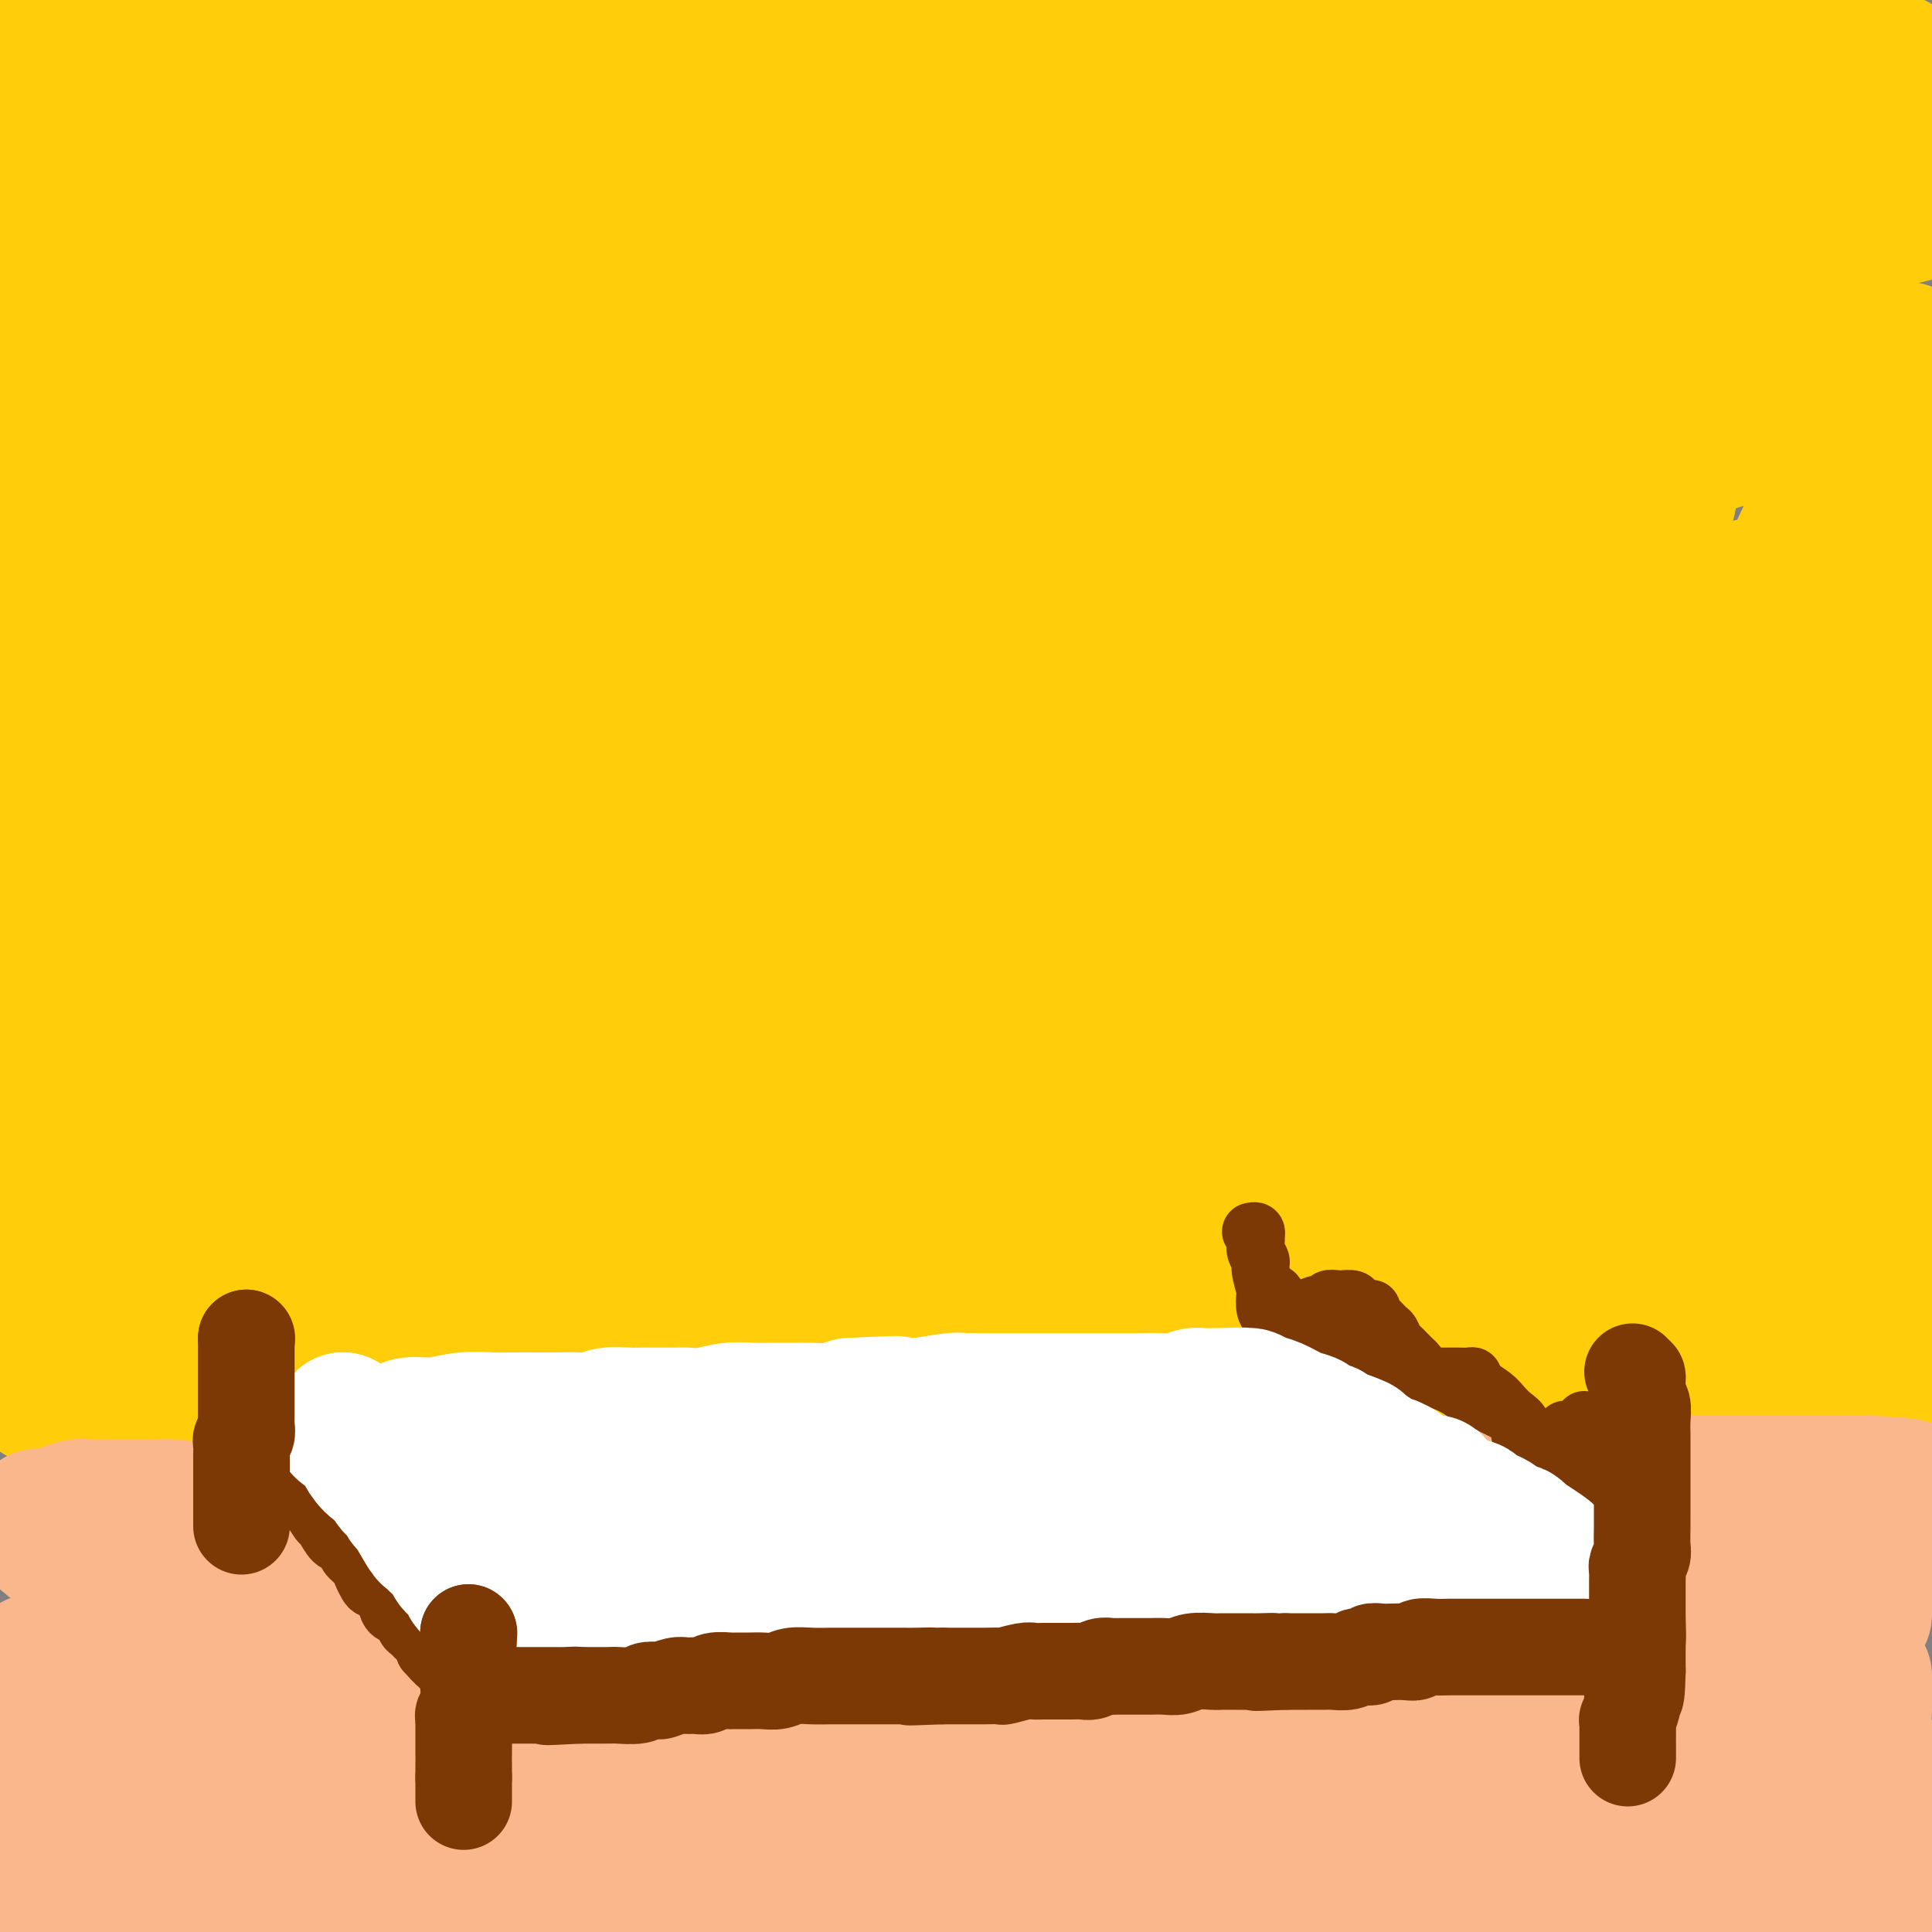 <svg viewBox='0 0 400 400' version='1.1' xmlns='http://www.w3.org/2000/svg' xmlns:xlink='http://www.w3.org/1999/xlink'><rect x="0" y="0" width="400" height="400" fill="#808080" stroke="none"/><g fill='none' stroke='#FFCD0A' stroke-width='28' stroke-linecap='round' stroke-linejoin='round'><path d='M398,246c-0.314,0.000 -0.627,0.000 -1,0c-0.373,-0.000 -0.804,-0.000 -1,0c-0.196,0.000 -0.156,0.000 -1,0c-0.844,-0.000 -2.573,-0.001 -4,0c-1.427,0.001 -2.553,0.003 -4,0c-1.447,-0.003 -3.214,-0.012 -5,0c-1.786,0.012 -3.590,0.045 -6,0c-2.410,-0.045 -5.426,-0.167 -9,0c-3.574,0.167 -7.708,0.622 -11,1c-3.292,0.378 -5.743,0.679 -10,1c-4.257,0.321 -10.320,0.663 -15,1c-4.680,0.337 -7.977,0.668 -12,1c-4.023,0.332 -8.773,0.666 -13,1c-4.227,0.334 -7.933,0.667 -12,1c-4.067,0.333 -8.496,0.665 -13,1c-4.504,0.335 -9.081,0.672 -15,1c-5.919,0.328 -13.178,0.648 -20,1c-6.822,0.352 -13.208,0.738 -20,1c-6.792,0.262 -13.991,0.400 -22,1c-8.009,0.600 -16.828,1.662 -25,2c-8.172,0.338 -15.696,-0.049 -23,0c-7.304,0.049 -14.387,0.535 -23,1c-8.613,0.465 -18.754,0.909 -27,1c-8.246,0.091 -14.596,-0.172 -21,0c-6.404,0.172 -12.861,0.778 -20,1c-7.139,0.222 -14.959,0.059 -21,0c-6.041,-0.059 -10.303,-0.016 -13,0c-2.697,0.016 -3.828,0.004 -5,0c-1.172,-0.004 -2.386,-0.001 -3,0c-0.614,0.001 -0.627,0.000 -1,0c-0.373,-0.000 -1.107,-0.000 -2,0c-0.893,0.000 -1.947,0.000 -3,0'/><path d='M17,262c-25.395,0.220 -7.881,-0.729 -2,-1c5.881,-0.271 0.130,0.136 -2,0c-2.130,-0.136 -0.638,-0.815 0,-1c0.638,-0.185 0.421,0.125 1,0c0.579,-0.125 1.952,-0.685 6,-1c4.048,-0.315 10.769,-0.384 19,-1c8.231,-0.616 17.971,-1.777 32,-3c14.029,-1.223 32.347,-2.507 50,-4c17.653,-1.493 34.640,-3.193 53,-5c18.360,-1.807 38.094,-3.719 60,-6c21.906,-2.281 45.985,-4.931 66,-7c20.015,-2.069 35.966,-3.557 51,-5c15.034,-1.443 29.153,-2.841 40,-4c10.847,-1.159 18.424,-2.080 26,-3'/><path d='M377,227c3.208,-0.017 6.416,-0.035 0,0c-6.416,0.035 -22.456,0.122 -37,0c-14.544,-0.122 -27.591,-0.454 -45,-1c-17.409,-0.546 -39.181,-1.306 -58,-2c-18.819,-0.694 -34.687,-1.321 -51,-2c-16.313,-0.679 -33.072,-1.408 -49,-2c-15.928,-0.592 -31.027,-1.045 -44,-1c-12.973,0.045 -23.821,0.588 -32,1c-8.179,0.412 -13.690,0.695 -17,1c-3.310,0.305 -4.420,0.634 -5,1c-0.580,0.366 -0.630,0.771 0,1c0.630,0.229 1.941,0.284 5,1c3.059,0.716 7.867,2.093 16,3c8.133,0.907 19.592,1.344 32,2c12.408,0.656 25.765,1.531 45,2c19.235,0.469 44.349,0.530 67,0c22.651,-0.530 42.839,-1.652 64,-3c21.161,-1.348 43.295,-2.922 60,-5c16.705,-2.078 27.981,-4.661 37,-6c9.019,-1.339 15.779,-1.432 19,-2c3.221,-0.568 2.901,-1.609 3,-2c0.099,-0.391 0.616,-0.133 -1,0c-1.616,0.133 -5.366,0.142 -11,0c-5.634,-0.142 -13.152,-0.433 -24,0c-10.848,0.433 -25.025,1.592 -40,3c-14.975,1.408 -30.749,3.066 -48,5c-17.251,1.934 -35.978,4.144 -54,6c-18.022,1.856 -35.337,3.359 -55,5c-19.663,1.641 -41.672,3.419 -59,5c-17.328,1.581 -29.973,2.964 -39,4c-9.027,1.036 -14.436,1.725 -17,2c-2.564,0.275 -2.282,0.138 -2,0'/><path d='M37,243c-42.232,4.247 -10.813,1.364 2,0c12.813,-1.364 7.019,-1.209 11,-2c3.981,-0.791 17.736,-2.529 31,-5c13.264,-2.471 26.038,-5.676 49,-10c22.962,-4.324 56.114,-9.767 86,-15c29.886,-5.233 56.508,-10.255 81,-14c24.492,-3.745 46.855,-6.213 64,-8c17.145,-1.787 29.073,-2.894 41,-4'/><path d='M378,189c3.835,-0.313 7.671,-0.625 0,0c-7.671,0.625 -26.847,2.189 -45,4c-18.153,1.811 -35.283,3.869 -58,6c-22.717,2.131 -51.021,4.336 -75,7c-23.979,2.664 -43.631,5.788 -62,8c-18.369,2.212 -35.453,3.511 -49,5c-13.547,1.489 -23.556,3.168 -28,4c-4.444,0.832 -3.322,0.816 -3,1c0.322,0.184 -0.156,0.569 4,0c4.156,-0.569 12.945,-2.091 25,-4c12.055,-1.909 27.374,-4.207 45,-7c17.626,-2.793 37.557,-6.083 63,-11c25.443,-4.917 56.397,-11.462 82,-16c25.603,-4.538 45.855,-7.068 64,-9c18.145,-1.932 34.184,-3.266 45,-4c10.816,-0.734 16.408,-0.867 22,-1'/><path d='M374,175c4.646,-0.352 9.292,-0.704 0,0c-9.292,0.704 -32.521,2.463 -50,4c-17.479,1.537 -29.209,2.853 -53,5c-23.791,2.147 -59.643,5.124 -91,8c-31.357,2.876 -58.218,5.650 -82,8c-23.782,2.350 -44.483,4.276 -61,6c-16.517,1.724 -28.848,3.246 -34,4c-5.152,0.754 -3.125,0.741 -3,1c0.125,0.259 -1.653,0.789 4,0c5.653,-0.789 18.738,-2.899 36,-6c17.262,-3.101 38.701,-7.195 65,-12c26.299,-4.805 57.458,-10.321 92,-17c34.542,-6.679 72.466,-14.520 100,-20c27.534,-5.480 44.679,-8.600 58,-11c13.321,-2.400 22.818,-4.082 27,-5c4.182,-0.918 3.048,-1.073 2,-1c-1.048,0.073 -2.009,0.374 -7,1c-4.991,0.626 -14.011,1.577 -28,3c-13.989,1.423 -32.946,3.317 -53,6c-20.054,2.683 -41.204,6.154 -66,10c-24.796,3.846 -53.238,8.065 -79,12c-25.762,3.935 -48.843,7.584 -65,10c-16.157,2.416 -25.389,3.597 -30,4c-4.611,0.403 -4.600,0.028 -3,0c1.600,-0.028 4.788,0.292 13,-1c8.212,-1.292 21.446,-4.197 40,-8c18.554,-3.803 42.427,-8.504 73,-15c30.573,-6.496 67.847,-14.787 101,-22c33.153,-7.213 62.187,-13.346 84,-18c21.813,-4.654 36.407,-7.827 51,-11'/><path d='M385,117c3.999,-0.812 7.998,-1.623 0,0c-7.998,1.623 -27.993,5.682 -48,10c-20.007,4.318 -40.024,8.897 -66,14c-25.976,5.103 -57.909,10.732 -82,15c-24.091,4.268 -40.339,7.175 -53,9c-12.661,1.825 -21.734,2.569 -26,3c-4.266,0.431 -3.723,0.550 -2,0c1.723,-0.550 4.627,-1.769 12,-4c7.373,-2.231 19.216,-5.473 38,-11c18.784,-5.527 44.509,-13.337 72,-22c27.491,-8.663 56.748,-18.178 82,-26c25.252,-7.822 46.501,-13.949 62,-19c15.499,-5.051 25.250,-9.025 35,-13'/><path d='M391,73c3.304,-0.547 6.608,-1.094 0,0c-6.608,1.094 -23.127,3.830 -40,7c-16.873,3.170 -34.098,6.776 -61,12c-26.902,5.224 -63.480,12.067 -91,17c-27.520,4.933 -45.982,7.957 -60,10c-14.018,2.043 -23.591,3.106 -29,4c-5.409,0.894 -6.656,1.620 -4,1c2.656,-0.620 9.213,-2.585 18,-5c8.787,-2.415 19.805,-5.280 40,-11c20.195,-5.720 49.568,-14.296 77,-22c27.432,-7.704 52.924,-14.536 77,-21c24.076,-6.464 46.736,-12.561 64,-17c17.264,-4.439 29.132,-7.219 41,-10'/><path d='M361,46c4.995,-0.989 9.990,-1.979 0,0c-9.990,1.979 -34.966,6.925 -60,12c-25.034,5.075 -50.126,10.277 -70,14c-19.874,3.723 -34.530,5.966 -43,7c-8.470,1.034 -10.752,0.858 -12,1c-1.248,0.142 -1.461,0.601 2,-1c3.461,-1.601 10.595,-5.262 21,-9c10.405,-3.738 24.082,-7.551 41,-13c16.918,-5.449 37.078,-12.532 53,-18c15.922,-5.468 27.607,-9.319 38,-13c10.393,-3.681 19.495,-7.193 24,-9c4.505,-1.807 4.414,-1.911 5,-2c0.586,-0.089 1.850,-0.163 0,0c-1.850,0.163 -6.815,0.562 -17,2c-10.185,1.438 -25.590,3.916 -41,7c-15.410,3.084 -30.825,6.775 -47,11c-16.175,4.225 -33.110,8.985 -49,13c-15.890,4.015 -30.736,7.286 -38,9c-7.264,1.714 -6.946,1.871 -7,2c-0.054,0.129 -0.480,0.229 5,-1c5.480,-1.229 16.867,-3.787 31,-7c14.133,-3.213 31.013,-7.081 48,-11c16.987,-3.919 34.083,-7.891 52,-12c17.917,-4.109 36.656,-8.357 51,-11c14.344,-2.643 24.292,-3.682 31,-4c6.708,-0.318 10.178,0.085 12,0c1.822,-0.085 1.998,-0.658 1,0c-0.998,0.658 -3.171,2.546 -7,4c-3.829,1.454 -9.315,2.472 -18,4c-8.685,1.528 -20.569,3.565 -30,6c-9.431,2.435 -16.409,5.267 -21,7c-4.591,1.733 -6.796,2.366 -9,3'/><path d='M307,37c-13.207,3.870 -4.223,1.547 0,1c4.223,-0.547 3.685,0.684 6,1c2.315,0.316 7.484,-0.283 14,-1c6.516,-0.717 14.379,-1.551 23,-3c8.621,-1.449 17.999,-3.513 25,-5c7.001,-1.487 11.625,-2.396 15,-3c3.375,-0.604 5.503,-0.903 6,-1c0.497,-0.097 -0.636,0.009 -1,0c-0.364,-0.009 0.042,-0.133 0,0c-0.042,0.133 -0.531,0.522 -1,1c-0.469,0.478 -0.919,1.044 -1,1c-0.081,-0.044 0.208,-0.697 0,-1c-0.208,-0.303 -0.911,-0.257 -2,-1c-1.089,-0.743 -2.562,-2.276 -5,-3c-2.438,-0.724 -5.842,-0.641 -9,-1c-3.158,-0.359 -6.072,-1.162 -10,-2c-3.928,-0.838 -8.871,-1.713 -15,-2c-6.129,-0.287 -13.445,0.014 -20,0c-6.555,-0.014 -12.351,-0.344 -18,0c-5.649,0.344 -11.153,1.360 -17,2c-5.847,0.640 -12.037,0.904 -17,1c-4.963,0.096 -8.698,0.026 -12,0c-3.302,-0.026 -6.171,-0.007 -9,0c-2.829,0.007 -5.619,0.002 -8,0c-2.381,-0.002 -4.353,-0.000 -6,0c-1.647,0.000 -2.967,0.000 -5,0c-2.033,-0.000 -4.778,-0.000 -7,0c-2.222,0.000 -3.921,0.000 -6,0c-2.079,-0.000 -4.540,-0.000 -7,0'/><path d='M220,21c-21.863,0.467 -10.519,0.135 -8,0c2.519,-0.135 -3.787,-0.074 -8,0c-4.213,0.074 -6.332,0.159 -9,0c-2.668,-0.159 -5.886,-0.563 -9,-1c-3.114,-0.437 -6.125,-0.905 -9,-1c-2.875,-0.095 -5.614,0.185 -9,0c-3.386,-0.185 -7.420,-0.834 -11,-1c-3.580,-0.166 -6.705,0.152 -10,0c-3.295,-0.152 -6.759,-0.773 -10,-1c-3.241,-0.227 -6.260,-0.061 -9,0c-2.740,0.061 -5.202,0.016 -8,0c-2.798,-0.016 -5.932,-0.004 -9,0c-3.068,0.004 -6.071,0.001 -9,0c-2.929,-0.001 -5.784,-0.000 -8,0c-2.216,0.000 -3.791,0.000 -5,0c-1.209,-0.000 -2.050,-0.000 -3,0c-0.950,0.000 -2.008,-0.000 -3,0c-0.992,0.000 -1.918,0.000 -4,0c-2.082,-0.000 -5.319,-0.001 -8,0c-2.681,0.001 -4.806,0.004 -7,0c-2.194,-0.004 -4.457,-0.015 -6,0c-1.543,0.015 -2.366,0.055 -3,0c-0.634,-0.055 -1.078,-0.207 -2,0c-0.922,0.207 -2.320,0.772 -4,1c-1.680,0.228 -3.640,0.117 -5,0c-1.360,-0.117 -2.118,-0.241 -3,0c-0.882,0.241 -1.886,0.848 -3,1c-1.114,0.152 -2.338,-0.151 -3,0c-0.662,0.151 -0.760,0.758 -1,1c-0.240,0.242 -0.620,0.121 -1,0'/><path d='M33,20c-16.528,0.655 -5.847,0.792 -2,1c3.847,0.208 0.860,0.488 -1,1c-1.860,0.512 -2.592,1.255 -3,2c-0.408,0.745 -0.490,1.491 -1,2c-0.510,0.509 -1.446,0.780 -2,1c-0.554,0.220 -0.726,0.388 -1,1c-0.274,0.612 -0.651,1.669 -1,2c-0.349,0.331 -0.672,-0.063 -1,0c-0.328,0.063 -0.662,0.584 -1,1c-0.338,0.416 -0.679,0.726 -1,1c-0.321,0.274 -0.622,0.513 -1,1c-0.378,0.487 -0.833,1.221 -1,2c-0.167,0.779 -0.046,1.603 0,3c0.046,1.397 0.016,3.367 0,5c-0.016,1.633 -0.019,2.930 0,5c0.019,2.070 0.061,4.913 0,8c-0.061,3.087 -0.226,6.418 0,10c0.226,3.582 0.844,7.415 1,11c0.156,3.585 -0.148,6.921 0,11c0.148,4.079 0.748,8.900 1,14c0.252,5.100 0.157,10.479 0,15c-0.157,4.521 -0.376,8.184 0,14c0.376,5.816 1.348,13.785 2,20c0.652,6.215 0.983,10.676 1,16c0.017,5.324 -0.279,11.512 0,18c0.279,6.488 1.132,13.275 2,19c0.868,5.725 1.749,10.388 2,15c0.251,4.612 -0.129,9.174 0,13c0.129,3.826 0.765,6.915 1,10c0.235,3.085 0.067,6.167 0,8c-0.067,1.833 -0.034,2.416 0,3'/><path d='M27,253c1.532,33.978 0.362,9.924 0,1c-0.362,-8.924 0.086,-2.717 0,-1c-0.086,1.717 -0.705,-1.057 -1,-3c-0.295,-1.943 -0.268,-3.056 -1,-5c-0.732,-1.944 -2.225,-4.720 -3,-7c-0.775,-2.280 -0.834,-4.062 -1,-6c-0.166,-1.938 -0.440,-4.030 -1,-7c-0.560,-2.970 -1.407,-6.817 -2,-10c-0.593,-3.183 -0.932,-5.700 -1,-9c-0.068,-3.300 0.136,-7.382 0,-12c-0.136,-4.618 -0.610,-9.772 -1,-14c-0.390,-4.228 -0.696,-7.529 -1,-13c-0.304,-5.471 -0.607,-13.111 -1,-20c-0.393,-6.889 -0.878,-13.028 -1,-20c-0.122,-6.972 0.118,-14.775 0,-22c-0.118,-7.225 -0.595,-13.870 -1,-22c-0.405,-8.130 -0.737,-17.746 -1,-26c-0.263,-8.254 -0.455,-15.145 -1,-22c-0.545,-6.855 -1.441,-13.673 -2,-20c-0.559,-6.327 -0.779,-12.164 -1,-18'/><path d='M9,4c-0.203,-0.877 -0.405,-1.755 0,0c0.405,1.755 1.418,6.142 2,9c0.582,2.858 0.733,4.188 1,6c0.267,1.812 0.650,4.108 1,6c0.350,1.892 0.668,3.381 1,5c0.332,1.619 0.680,3.368 1,4c0.320,0.632 0.613,0.145 1,0c0.387,-0.145 0.868,0.050 1,0c0.132,-0.050 -0.087,-0.345 0,-1c0.087,-0.655 0.479,-1.670 1,-3c0.521,-1.330 1.172,-2.976 2,-4c0.828,-1.024 1.832,-1.425 2,-2c0.168,-0.575 -0.501,-1.322 0,-2c0.501,-0.678 2.173,-1.286 3,-2c0.827,-0.714 0.808,-1.536 2,-2c1.192,-0.464 3.594,-0.572 6,-1c2.406,-0.428 4.817,-1.176 8,-2c3.183,-0.824 7.140,-1.725 11,-2c3.860,-0.275 7.624,0.077 13,0c5.376,-0.077 12.363,-0.584 19,-1c6.637,-0.416 12.924,-0.740 20,-1c7.076,-0.260 14.941,-0.456 23,-1c8.059,-0.544 16.311,-1.437 24,-2c7.689,-0.563 14.813,-0.795 22,-1c7.187,-0.205 14.436,-0.384 22,-1c7.564,-0.616 15.444,-1.668 23,-2c7.556,-0.332 14.788,0.055 22,0c7.212,-0.055 14.405,-0.551 22,-1c7.595,-0.449 15.592,-0.852 23,-1c7.408,-0.148 14.225,-0.040 20,0c5.775,0.040 10.507,0.011 15,0c4.493,-0.011 8.746,-0.006 13,0'/><path d='M333,2c45.172,-1.684 17.604,-0.395 9,0c-8.604,0.395 1.758,-0.104 7,0c5.242,0.104 5.365,0.813 6,1c0.635,0.187 1.781,-0.146 3,0c1.219,0.146 2.509,0.771 4,1c1.491,0.229 3.181,0.063 4,0c0.819,-0.063 0.767,-0.023 1,0c0.233,0.023 0.753,0.028 1,0c0.247,-0.028 0.223,-0.088 0,0c-0.223,0.088 -0.643,0.323 -2,1c-1.357,0.677 -3.650,1.795 -6,3c-2.350,1.205 -4.758,2.497 -10,4c-5.242,1.503 -13.320,3.218 -23,5c-9.680,1.782 -20.963,3.630 -33,5c-12.037,1.370 -24.829,2.261 -41,3c-16.171,0.739 -35.720,1.326 -54,2c-18.280,0.674 -35.291,1.434 -51,2c-15.709,0.566 -30.117,0.939 -45,1c-14.883,0.061 -30.243,-0.190 -42,0c-11.757,0.190 -19.912,0.821 -26,1c-6.088,0.179 -10.110,-0.093 -13,0c-2.890,0.093 -4.647,0.550 -5,1c-0.353,0.450 0.698,0.891 1,1c0.302,0.109 -0.146,-0.115 1,0c1.146,0.115 3.885,0.569 7,1c3.115,0.431 6.604,0.837 13,1c6.396,0.163 15.698,0.081 25,0'/><path d='M64,35c12.142,0.637 18.997,0.730 30,1c11.003,0.270 26.155,0.716 37,1c10.845,0.284 17.382,0.404 24,1c6.618,0.596 13.317,1.668 16,2c2.683,0.332 1.352,-0.077 1,0c-0.352,0.077 0.276,0.638 0,1c-0.276,0.362 -1.456,0.525 -4,1c-2.544,0.475 -6.451,1.264 -13,2c-6.549,0.736 -15.738,1.421 -26,2c-10.262,0.579 -21.596,1.052 -36,2c-14.404,0.948 -31.878,2.371 -47,4c-15.122,1.629 -27.892,3.466 -38,5c-10.108,1.534 -17.554,2.767 -25,4'/><path d='M8,61c-1.840,0.542 -3.680,1.084 0,0c3.680,-1.084 12.881,-3.793 21,-7c8.119,-3.207 15.156,-6.913 22,-11c6.844,-4.087 13.496,-8.557 18,-12c4.504,-3.443 6.860,-5.861 8,-8c1.140,-2.139 1.063,-3.999 1,-5c-0.063,-1.001 -0.114,-1.144 -1,-2c-0.886,-0.856 -2.608,-2.426 -6,-3c-3.392,-0.574 -8.456,-0.154 -15,0c-6.544,0.154 -14.570,0.041 -22,0c-7.430,-0.041 -14.266,-0.012 -20,0c-5.734,0.012 -10.367,0.006 -15,0'/><path d='M2,13c-1.139,-0.007 -2.279,-0.015 0,0c2.279,0.015 7.976,0.051 14,0c6.024,-0.051 12.375,-0.189 20,0c7.625,0.189 16.523,0.707 24,2c7.477,1.293 13.532,3.362 18,5c4.468,1.638 7.348,2.843 9,4c1.652,1.157 2.078,2.264 2,4c-0.078,1.736 -0.658,4.102 -2,6c-1.342,1.898 -3.446,3.330 -8,6c-4.554,2.670 -11.560,6.580 -17,10c-5.440,3.420 -9.315,6.349 -13,9c-3.685,2.651 -7.179,5.022 -9,7c-1.821,1.978 -1.970,3.562 -2,5c-0.030,1.438 0.057,2.731 2,4c1.943,1.269 5.742,2.516 12,3c6.258,0.484 14.976,0.206 29,0c14.024,-0.206 33.353,-0.341 51,-1c17.647,-0.659 33.611,-1.841 48,-3c14.389,-1.159 27.202,-2.296 37,-3c9.798,-0.704 16.581,-0.974 19,-1c2.419,-0.026 0.475,0.194 -1,0c-1.475,-0.194 -2.479,-0.801 -9,-1c-6.521,-0.199 -18.558,0.011 -31,0c-12.442,-0.011 -25.289,-0.243 -40,0c-14.711,0.243 -31.285,0.960 -49,2c-17.715,1.040 -36.571,2.402 -51,4c-14.429,1.598 -24.431,3.433 -30,4c-5.569,0.567 -6.705,-0.135 -6,0c0.705,0.135 3.251,1.108 6,2c2.749,0.892 5.702,1.702 11,2c5.298,0.298 12.942,0.085 23,0c10.058,-0.085 22.529,-0.043 35,0'/><path d='M94,83c15.214,-0.608 24.251,-2.128 34,-3c9.749,-0.872 20.212,-1.095 28,-2c7.788,-0.905 12.902,-2.490 15,-3c2.098,-0.510 1.181,0.057 1,0c-0.181,-0.057 0.374,-0.736 -1,-1c-1.374,-0.264 -4.676,-0.111 -10,0c-5.324,0.111 -12.668,0.180 -21,0c-8.332,-0.180 -17.650,-0.610 -31,0c-13.350,0.610 -30.731,2.261 -45,4c-14.269,1.739 -25.424,3.567 -35,5c-9.576,1.433 -17.571,2.473 -22,4c-4.429,1.527 -5.290,3.543 -5,6c0.290,2.457 1.731,5.356 6,8c4.269,2.644 11.366,5.031 22,8c10.634,2.969 24.805,6.518 40,8c15.195,1.482 31.415,0.896 48,1c16.585,0.104 33.533,0.898 49,1c15.467,0.102 29.451,-0.488 36,-1c6.549,-0.512 5.664,-0.947 6,-1c0.336,-0.053 1.893,0.276 -1,0c-2.893,-0.276 -10.235,-1.158 -20,-2c-9.765,-0.842 -21.954,-1.643 -36,-2c-14.046,-0.357 -29.951,-0.271 -49,0c-19.049,0.271 -41.244,0.727 -60,2c-18.756,1.273 -34.073,3.364 -43,5c-8.927,1.636 -11.463,2.818 -14,4'/><path d='M8,127c-5.868,0.844 -11.735,1.689 0,0c11.735,-1.689 41.073,-5.910 55,-8c13.927,-2.090 12.442,-2.048 21,-3c8.558,-0.952 27.160,-2.898 41,-5c13.840,-2.102 22.919,-4.360 28,-6c5.081,-1.640 6.162,-2.663 7,-3c0.838,-0.337 1.431,0.010 0,-1c-1.431,-1.010 -4.887,-3.378 -9,-5c-4.113,-1.622 -8.883,-2.500 -15,-3c-6.117,-0.500 -13.580,-0.623 -24,-1c-10.420,-0.377 -23.798,-1.010 -35,-1c-11.202,0.010 -20.228,0.661 -28,2c-7.772,1.339 -14.290,3.365 -18,5c-3.710,1.635 -4.611,2.878 -5,4c-0.389,1.122 -0.266,2.121 1,3c1.266,0.879 3.673,1.637 10,2c6.327,0.363 16.572,0.332 29,0c12.428,-0.332 27.037,-0.964 41,-2c13.963,-1.036 27.280,-2.478 41,-4c13.720,-1.522 27.845,-3.126 35,-4c7.155,-0.874 7.341,-1.018 8,-1c0.659,0.018 1.790,0.197 0,0c-1.790,-0.197 -6.501,-0.770 -14,0c-7.499,0.770 -17.786,2.882 -29,5c-11.214,2.118 -23.355,4.242 -39,8c-15.645,3.758 -34.794,9.152 -51,14c-16.206,4.848 -29.468,9.151 -39,13c-9.532,3.849 -15.333,7.244 -18,10c-2.667,2.756 -2.199,4.873 0,7c2.199,2.127 6.131,4.265 12,6c5.869,1.735 13.677,3.067 27,3c13.323,-0.067 32.162,-1.534 51,-3'/><path d='M91,159c17.595,-1.580 36.083,-4.031 53,-6c16.917,-1.969 32.262,-3.456 45,-5c12.738,-1.544 22.870,-3.144 27,-4c4.130,-0.856 2.257,-0.968 2,-1c-0.257,-0.032 1.103,0.017 -3,0c-4.103,-0.017 -13.668,-0.099 -25,1c-11.332,1.099 -24.430,3.379 -39,5c-14.570,1.621 -30.612,2.581 -49,4c-18.388,1.419 -39.122,3.296 -56,5c-16.878,1.704 -29.900,3.236 -37,4c-7.100,0.764 -8.279,0.759 -9,1c-0.721,0.241 -0.983,0.729 0,1c0.983,0.271 3.211,0.327 8,0c4.789,-0.327 12.139,-1.037 23,-3c10.861,-1.963 25.234,-5.181 38,-8c12.766,-2.819 23.924,-5.241 35,-8c11.076,-2.759 22.071,-5.856 29,-8c6.929,-2.144 9.791,-3.333 11,-4c1.209,-0.667 0.764,-0.810 0,-1c-0.764,-0.190 -1.849,-0.427 -6,0c-4.151,0.427 -11.369,1.518 -20,3c-8.631,1.482 -18.674,3.356 -30,6c-11.326,2.644 -23.934,6.058 -38,9c-14.066,2.942 -29.590,5.412 -39,7c-9.410,1.588 -12.705,2.294 -16,3'/><path d='M2,159c-0.302,0.180 -0.605,0.360 0,0c0.605,-0.360 2.117,-1.260 27,-7c24.883,-5.740 73.138,-16.319 93,-21c19.862,-4.681 11.329,-3.465 30,-7c18.671,-3.535 64.544,-11.820 95,-17c30.456,-5.180 45.496,-7.256 59,-9c13.504,-1.744 25.472,-3.155 31,-4c5.528,-0.845 4.616,-1.123 4,-1c-0.616,0.123 -0.938,0.649 -8,2c-7.062,1.351 -20.866,3.529 -34,6c-13.134,2.471 -25.599,5.237 -36,8c-10.401,2.763 -18.739,5.524 -23,7c-4.261,1.476 -4.445,1.666 -5,2c-0.555,0.334 -1.480,0.813 2,0c3.480,-0.813 11.366,-2.919 25,-6c13.634,-3.081 33.017,-7.137 52,-12c18.983,-4.863 37.567,-10.532 54,-15c16.433,-4.468 30.717,-7.734 45,-11'/><path d='M399,90c0.088,-1.161 0.175,-2.322 0,0c-0.175,2.322 -0.614,8.128 -1,13c-0.386,4.872 -0.719,8.812 -1,13c-0.281,4.188 -0.509,8.625 0,13c0.509,4.375 1.754,8.687 3,13'/><path d='M398,122c0.315,1.104 0.630,2.208 0,0c-0.630,-2.208 -2.206,-7.728 -3,-11c-0.794,-3.272 -0.805,-4.295 -1,-5c-0.195,-0.705 -0.574,-1.093 -1,-1c-0.426,0.093 -0.900,0.666 -1,2c-0.100,1.334 0.172,3.430 0,7c-0.172,3.570 -0.789,8.616 -1,13c-0.211,4.384 -0.015,8.107 0,13c0.015,4.893 -0.150,10.956 0,18c0.150,7.044 0.615,15.069 1,22c0.385,6.931 0.692,12.769 1,18c0.308,5.231 0.618,9.854 1,14c0.382,4.146 0.834,7.814 1,10c0.166,2.186 0.044,2.889 0,3c-0.044,0.111 -0.012,-0.368 0,-1c0.012,-0.632 0.003,-1.415 0,-2c-0.003,-0.585 -0.001,-0.971 0,-1c0.001,-0.029 0.003,0.301 0,1c-0.003,0.699 -0.009,1.768 0,3c0.009,1.232 0.033,2.629 0,4c-0.033,1.371 -0.122,2.718 0,4c0.122,1.282 0.456,2.499 1,4c0.544,1.501 1.298,3.286 2,5c0.702,1.714 1.351,3.357 2,5'/><path d='M399,260c0.516,-0.008 1.032,-0.015 0,0c-1.032,0.015 -3.611,0.054 -6,0c-2.389,-0.054 -4.587,-0.200 -8,0c-3.413,0.200 -8.042,0.745 -12,1c-3.958,0.255 -7.247,0.219 -11,0c-3.753,-0.219 -7.971,-0.623 -12,-1c-4.029,-0.377 -7.867,-0.728 -12,-1c-4.133,-0.272 -8.559,-0.464 -13,-1c-4.441,-0.536 -8.896,-1.415 -14,-2c-5.104,-0.585 -10.858,-0.874 -17,-1c-6.142,-0.126 -12.672,-0.087 -18,0c-5.328,0.087 -9.453,0.224 -14,0c-4.547,-0.224 -9.517,-0.807 -13,-1c-3.483,-0.193 -5.478,0.004 -8,0c-2.522,-0.004 -5.571,-0.208 -8,0c-2.429,0.208 -4.238,0.829 -7,1c-2.762,0.171 -6.476,-0.108 -9,0c-2.524,0.108 -3.856,0.603 -6,1c-2.144,0.397 -5.099,0.698 -7,1c-1.901,0.302 -2.749,0.607 -4,1c-1.251,0.393 -2.904,0.875 -4,1c-1.096,0.125 -1.636,-0.106 -3,0c-1.364,0.106 -3.553,0.549 -5,1c-1.447,0.451 -2.153,0.909 -3,1c-0.847,0.091 -1.835,-0.186 -3,0c-1.165,0.186 -2.506,0.834 -4,1c-1.494,0.166 -3.139,-0.152 -4,0c-0.861,0.152 -0.938,0.773 -2,1c-1.062,0.227 -3.109,0.061 -4,0c-0.891,-0.061 -0.624,-0.016 -1,0c-0.376,0.016 -1.393,0.005 -2,0c-0.607,-0.005 -0.803,-0.002 -1,0'/><path d='M164,263c-10.633,1.413 -2.715,0.447 0,0c2.715,-0.447 0.227,-0.375 -1,0c-1.227,0.375 -1.193,1.054 0,2c1.193,0.946 3.547,2.161 5,3c1.453,0.839 2.007,1.303 3,2c0.993,0.697 2.427,1.628 3,2c0.573,0.372 0.287,0.186 0,0'/><path d='M9,271c0.349,0.009 0.698,0.018 1,0c0.302,-0.018 0.557,-0.061 1,0c0.443,0.061 1.072,0.228 2,0c0.928,-0.228 2.153,-0.850 3,-1c0.847,-0.150 1.314,0.171 3,0c1.686,-0.171 4.592,-0.834 7,-1c2.408,-0.166 4.320,0.165 7,0c2.680,-0.165 6.128,-0.825 11,-1c4.872,-0.175 11.168,0.135 17,0c5.832,-0.135 11.199,-0.715 19,-1c7.801,-0.285 18.037,-0.273 26,0c7.963,0.273 13.655,0.808 20,1c6.345,0.192 13.344,0.040 20,0c6.656,-0.040 12.967,0.032 19,0c6.033,-0.032 11.786,-0.167 17,0c5.214,0.167 9.890,0.637 15,1c5.110,0.363 10.656,0.619 15,1c4.344,0.381 7.486,0.887 11,1c3.514,0.113 7.400,-0.168 11,0c3.600,0.168 6.916,0.784 10,1c3.084,0.216 5.938,0.032 9,0c3.062,-0.032 6.331,0.088 10,0c3.669,-0.088 7.736,-0.384 12,-1c4.264,-0.616 8.725,-1.550 13,-2c4.275,-0.450 8.364,-0.414 13,-1c4.636,-0.586 9.818,-1.793 15,-3'/><path d='M316,265c10.265,-1.508 9.429,-1.777 12,-2c2.571,-0.223 8.549,-0.400 13,-1c4.451,-0.600 7.374,-1.625 11,-2c3.626,-0.375 7.955,-0.101 9,0c1.045,0.101 -1.196,0.028 1,0c2.196,-0.028 8.827,-0.012 12,0c3.173,0.012 2.887,0.020 3,0c0.113,-0.020 0.624,-0.069 1,0c0.376,0.069 0.618,0.256 1,0c0.382,-0.256 0.903,-0.956 1,-1c0.097,-0.044 -0.230,0.566 0,0c0.230,-0.566 1.018,-2.309 2,-4c0.982,-1.691 2.159,-3.330 3,-6c0.841,-2.670 1.346,-6.370 2,-10c0.654,-3.630 1.455,-7.189 2,-11c0.545,-3.811 0.833,-7.873 1,-12c0.167,-4.127 0.214,-8.318 0,-13c-0.214,-4.682 -0.688,-9.856 -1,-15c-0.312,-5.144 -0.462,-10.260 -1,-15c-0.538,-4.740 -1.465,-9.106 -2,-14c-0.535,-4.894 -0.679,-10.316 -1,-15c-0.321,-4.684 -0.818,-8.629 -1,-13c-0.182,-4.371 -0.049,-9.169 0,-13c0.049,-3.831 0.013,-6.697 0,-10c-0.013,-3.303 -0.004,-7.043 0,-10c0.004,-2.957 0.001,-5.131 0,-7c-0.001,-1.869 -0.001,-3.435 0,-5'/><path d='M384,86c-0.849,-18.338 0.029,-5.682 0,-1c-0.029,4.682 -0.964,1.391 -1,0c-0.036,-1.391 0.827,-0.881 0,2c-0.827,2.881 -3.345,8.133 -4,10c-0.655,1.867 0.553,0.348 0,2c-0.553,1.652 -2.868,6.475 -5,11c-2.132,4.525 -4.082,8.752 -6,13c-1.918,4.248 -3.803,8.518 -6,14c-2.197,5.482 -4.704,12.175 -7,18c-2.296,5.825 -4.381,10.780 -6,15c-1.619,4.220 -2.774,7.705 -4,11c-1.226,3.295 -2.525,6.401 -3,8c-0.475,1.599 -0.127,1.690 0,2c0.127,0.310 0.034,0.840 0,-1c-0.034,-1.840 -0.009,-6.050 0,-10c0.009,-3.950 0.002,-7.640 0,-14c-0.002,-6.360 -0.001,-15.388 0,-19c0.001,-3.612 0.000,-1.806 0,0'/><path d='M345,105c0.430,-1.162 0.859,-2.324 1,-7c0.141,-4.676 -0.007,-12.867 0,-18c0.007,-5.133 0.168,-7.207 0,-7c-0.168,0.207 -0.664,2.696 -1,6c-0.336,3.304 -0.512,7.425 -1,13c-0.488,5.575 -1.289,12.605 -2,20c-0.711,7.395 -1.332,15.154 -2,23c-0.668,7.846 -1.382,15.779 -1,24c0.382,8.221 1.859,16.729 3,23c1.141,6.271 1.947,10.306 3,13c1.053,2.694 2.352,4.047 3,5c0.648,0.953 0.643,1.505 1,1c0.357,-0.505 1.074,-2.068 2,-4c0.926,-1.932 2.060,-4.233 4,-9c1.940,-4.767 4.687,-11.999 7,-18c2.313,-6.001 4.190,-10.770 6,-16c1.810,-5.230 3.551,-10.921 5,-14c1.449,-3.079 2.607,-3.547 3,-4c0.393,-0.453 0.022,-0.892 0,-1c-0.022,-0.108 0.306,0.116 0,1c-0.306,0.884 -1.247,2.428 -2,5c-0.753,2.572 -1.319,6.172 -2,10c-0.681,3.828 -1.478,7.885 -2,13c-0.522,5.115 -0.769,11.289 -1,16c-0.231,4.711 -0.447,7.961 0,11c0.447,3.039 1.556,5.868 2,7c0.444,1.132 0.222,0.566 0,0'/><path d='M386,273c1.000,-0.083 2.000,-0.167 0,0c-2.000,0.167 -7.000,0.583 -12,1c-5.000,0.417 -10.000,0.833 -12,1c-2.000,0.167 -1.000,0.083 0,0'/><path d='M336,276c-4.420,0.000 -8.840,0.000 -14,0c-5.160,0.000 -11.058,0.000 -16,0c-4.942,0.000 -8.926,0.000 -13,0c-4.074,0.000 -8.236,0.000 -13,0c-4.764,0.000 -10.129,0.000 -15,0c-4.871,0.000 -9.249,0.000 -11,0c-1.751,0.000 -0.876,0.000 0,0'/><path d='M223,276c0.791,-0.000 1.582,-0.000 -1,0c-2.582,0.000 -8.535,0.000 -13,0c-4.465,-0.000 -7.440,-0.000 -11,0c-3.560,0.000 -7.704,0.000 -11,0c-3.296,-0.000 -5.745,-0.001 -9,0c-3.255,0.001 -7.317,0.004 -11,0c-3.683,-0.004 -6.988,-0.015 -10,0c-3.012,0.015 -5.733,0.056 -9,0c-3.267,-0.056 -7.081,-0.207 -10,0c-2.919,0.207 -4.943,0.774 -7,1c-2.057,0.226 -4.148,0.113 -7,0c-2.852,-0.113 -6.466,-0.226 -9,0c-2.534,0.226 -3.989,0.793 -6,1c-2.011,0.207 -4.580,0.056 -7,0c-2.420,-0.056 -4.693,-0.015 -7,0c-2.307,0.015 -4.650,0.004 -7,0c-2.350,-0.004 -4.706,-0.001 -7,0c-2.294,0.001 -4.524,0.000 -7,0c-2.476,-0.000 -5.197,-0.000 -7,0c-1.803,0.000 -2.687,0.000 -5,0c-2.313,-0.000 -6.056,-0.000 -9,0c-2.944,0.000 -5.090,-0.000 -7,0c-1.910,0.000 -3.585,0.000 -6,0c-2.415,-0.000 -5.571,-0.000 -8,0c-2.429,0.000 -4.133,0.001 -6,0c-1.867,-0.001 -3.898,-0.003 -6,0c-2.102,0.003 -4.276,0.012 -6,0c-1.724,-0.012 -2.998,-0.044 -4,0c-1.002,0.044 -1.731,0.166 -2,0c-0.269,-0.166 -0.077,-0.619 0,-1c0.077,-0.381 0.038,-0.691 0,-1'/><path d='M8,276c-33.261,0.086 -8.913,0.301 0,0c8.913,-0.301 2.390,-1.117 0,-2c-2.390,-0.883 -0.647,-1.832 0,-3c0.647,-1.168 0.199,-2.554 0,-4c-0.199,-1.446 -0.148,-2.952 0,-5c0.148,-2.048 0.393,-4.638 0,-7c-0.393,-2.362 -1.426,-4.495 -2,-7c-0.574,-2.505 -0.690,-5.382 -1,-8c-0.310,-2.618 -0.814,-4.977 -1,-8c-0.186,-3.023 -0.053,-6.711 0,-10c0.053,-3.289 0.025,-6.179 0,-9c-0.025,-2.821 -0.049,-5.572 0,-9c0.049,-3.428 0.169,-7.531 1,-11c0.831,-3.469 2.372,-6.303 3,-9c0.628,-2.697 0.343,-5.257 1,-8c0.657,-2.743 2.256,-5.670 3,-8c0.744,-2.330 0.634,-4.063 1,-6c0.366,-1.937 1.208,-4.079 2,-6c0.792,-1.921 1.532,-3.622 2,-5c0.468,-1.378 0.662,-2.433 1,-3c0.338,-0.567 0.819,-0.645 1,-1c0.181,-0.355 0.062,-0.986 0,-1c-0.062,-0.014 -0.069,0.588 0,1c0.069,0.412 0.212,0.632 0,1c-0.212,0.368 -0.781,0.883 -1,2c-0.219,1.117 -0.090,2.835 0,5c0.090,2.165 0.140,4.775 0,7c-0.140,2.225 -0.468,4.064 0,7c0.468,2.936 1.734,6.968 3,11'/><path d='M21,180c0.823,6.891 1.381,8.118 3,11c1.619,2.882 4.301,7.421 6,11c1.699,3.579 2.417,6.200 5,10c2.583,3.800 7.032,8.780 9,11c1.968,2.220 1.454,1.681 2,2c0.546,0.319 2.153,1.496 3,2c0.847,0.504 0.935,0.334 1,0c0.065,-0.334 0.109,-0.833 0,-1c-0.109,-0.167 -0.369,-0.003 0,-1c0.369,-0.997 1.367,-3.154 2,-5c0.633,-1.846 0.901,-3.382 1,-5c0.099,-1.618 0.028,-3.320 0,-4c-0.028,-0.680 -0.014,-0.340 0,0'/><path d='M51,202c-0.703,-1.021 -1.407,-2.043 -2,-3c-0.593,-0.957 -1.076,-1.850 -2,-3c-0.924,-1.150 -2.290,-2.556 -3,-3c-0.710,-0.444 -0.765,0.075 -1,0c-0.235,-0.075 -0.652,-0.742 -1,-1c-0.348,-0.258 -0.629,-0.107 -1,0c-0.371,0.107 -0.831,0.169 -1,0c-0.169,-0.169 -0.045,-0.568 0,-1c0.045,-0.432 0.012,-0.896 0,-1c-0.012,-0.104 -0.004,0.152 0,0c0.004,-0.152 0.005,-0.711 0,-1c-0.005,-0.289 -0.015,-0.307 0,-1c0.015,-0.693 0.057,-2.060 0,-3c-0.057,-0.940 -0.211,-1.451 0,-3c0.211,-1.549 0.789,-4.134 1,-6c0.211,-1.866 0.056,-3.013 0,-5c-0.056,-1.987 -0.012,-4.813 0,-7c0.012,-2.187 -0.007,-3.734 0,-4c0.007,-0.266 0.041,0.749 0,1c-0.041,0.251 -0.155,-0.263 0,1c0.155,1.263 0.580,4.301 1,7c0.420,2.699 0.834,5.057 1,6c0.166,0.943 0.083,0.472 0,0'/><path d='M7,277c0.432,0.001 0.864,0.001 1,0c0.136,-0.001 -0.025,-0.005 0,0c0.025,0.005 0.236,0.017 1,0c0.764,-0.017 2.082,-0.063 3,0c0.918,0.063 1.435,0.233 3,0c1.565,-0.233 4.179,-0.871 7,-1c2.821,-0.129 5.849,0.250 9,0c3.151,-0.250 6.426,-1.128 10,-2c3.574,-0.872 7.446,-1.736 11,-2c3.554,-0.264 6.791,0.073 10,0c3.209,-0.073 6.391,-0.556 9,-1c2.609,-0.444 4.645,-0.848 6,-1c1.355,-0.152 2.029,-0.051 3,0c0.971,0.051 2.240,0.052 3,0c0.760,-0.052 1.010,-0.158 2,0c0.990,0.158 2.718,0.578 4,1c1.282,0.422 2.118,0.845 4,1c1.882,0.155 4.810,0.041 7,0c2.190,-0.041 3.641,-0.011 6,0c2.359,0.011 5.625,0.003 8,0c2.375,-0.003 3.860,0.000 6,0c2.140,-0.000 4.936,-0.004 7,0c2.064,0.004 3.396,0.015 5,0c1.604,-0.015 3.482,-0.057 5,0c1.518,0.057 2.678,0.211 4,0c1.322,-0.211 2.807,-0.789 4,-1c1.193,-0.211 2.093,-0.057 3,0c0.907,0.057 1.821,0.015 3,0c1.179,-0.015 2.623,-0.004 4,0c1.377,0.004 2.689,0.002 4,0'/><path d='M159,271c13.415,0.155 5.952,0.041 4,0c-1.952,-0.041 1.607,-0.011 4,0c2.393,0.011 3.618,0.003 5,0c1.382,-0.003 2.919,-0.001 5,0c2.081,0.001 4.707,0.000 7,0c2.293,-0.000 4.255,-0.000 6,0c1.745,0.000 3.275,0.000 5,0c1.725,-0.000 3.647,-0.000 6,0c2.353,0.000 5.137,0.000 8,0c2.863,-0.000 5.804,-0.001 8,0c2.196,0.001 3.647,0.004 6,0c2.353,-0.004 5.607,-0.015 8,0c2.393,0.015 3.924,0.057 6,0c2.076,-0.057 4.697,-0.211 7,0c2.303,0.211 4.290,0.789 6,1c1.710,0.211 3.144,0.057 5,0c1.856,-0.057 4.132,-0.015 6,0c1.868,0.015 3.326,0.004 5,0c1.674,-0.004 3.563,0.000 5,0c1.437,-0.000 2.423,-0.004 4,0c1.577,0.004 3.747,0.015 6,0c2.253,-0.015 4.590,-0.057 7,0c2.410,0.057 4.893,0.211 8,0c3.107,-0.211 6.838,-0.789 10,-1c3.162,-0.211 5.757,-0.056 9,0c3.243,0.056 7.136,0.012 11,0c3.864,-0.012 7.698,0.008 12,0c4.302,-0.008 9.071,-0.043 13,0c3.929,0.043 7.019,0.166 11,0c3.981,-0.166 8.852,-0.619 13,-1c4.148,-0.381 7.574,-0.691 11,-1'/><path d='M386,269c37.044,-0.533 16.156,-0.867 9,-1c-7.156,-0.133 -0.578,-0.067 6,0'/><path d='M399,279c0.316,0.000 0.632,0.000 0,0c-0.632,-0.000 -2.212,-0.001 -4,0c-1.788,0.001 -3.785,0.003 -6,0c-2.215,-0.003 -4.649,-0.013 -7,0c-2.351,0.013 -4.619,0.048 -7,0c-2.381,-0.048 -4.875,-0.178 -7,0c-2.125,0.178 -3.883,0.663 -6,1c-2.117,0.337 -4.595,0.525 -7,1c-2.405,0.475 -4.737,1.237 -7,2c-2.263,0.763 -4.458,1.529 -7,2c-2.542,0.471 -5.431,0.648 -8,1c-2.569,0.352 -4.818,0.878 -7,1c-2.182,0.122 -4.295,-0.161 -6,0c-1.705,0.161 -3.000,0.765 -5,1c-2.000,0.235 -4.703,0.101 -7,0c-2.297,-0.101 -4.187,-0.171 -6,0c-1.813,0.171 -3.547,0.582 -6,1c-2.453,0.418 -5.624,0.844 -8,1c-2.376,0.156 -3.956,0.042 -6,0c-2.044,-0.042 -4.553,-0.011 -7,0c-2.447,0.011 -4.833,0.003 -7,0c-2.167,-0.003 -4.116,-0.001 -6,0c-1.884,0.001 -3.703,0.000 -5,0c-1.297,-0.000 -2.071,-0.000 -3,0c-0.929,0.000 -2.013,0.001 -3,0c-0.987,-0.001 -1.876,-0.003 -3,0c-1.124,0.003 -2.483,0.012 -4,0c-1.517,-0.012 -3.191,-0.045 -5,0c-1.809,0.045 -3.753,0.167 -6,0c-2.247,-0.167 -4.797,-0.622 -7,-1c-2.203,-0.378 -4.058,-0.679 -6,-1c-1.942,-0.321 -3.971,-0.660 -6,-1'/><path d='M214,287c-12.525,-0.476 -6.837,-0.166 -6,0c0.837,0.166 -3.175,0.188 -6,0c-2.825,-0.188 -4.461,-0.586 -7,-1c-2.539,-0.414 -5.980,-0.843 -9,-1c-3.020,-0.157 -5.617,-0.042 -8,0c-2.383,0.042 -4.551,0.011 -7,0c-2.449,-0.011 -5.177,-0.003 -8,0c-2.823,0.003 -5.739,0.001 -8,0c-2.261,-0.001 -3.867,-0.000 -6,0c-2.133,0.000 -4.794,0.000 -7,0c-2.206,-0.000 -3.957,-0.000 -6,0c-2.043,0.000 -4.379,0.000 -7,0c-2.621,-0.000 -5.526,-0.000 -8,0c-2.474,0.000 -4.515,0.001 -7,0c-2.485,-0.001 -5.414,-0.004 -8,0c-2.586,0.004 -4.829,0.015 -7,0c-2.171,-0.015 -4.269,-0.057 -6,0c-1.731,0.057 -3.095,0.211 -5,0c-1.905,-0.211 -4.352,-0.788 -7,-1c-2.648,-0.212 -5.499,-0.061 -8,0c-2.501,0.061 -4.652,0.030 -8,0c-3.348,-0.030 -7.892,-0.061 -11,0c-3.108,0.061 -4.781,0.212 -7,0c-2.219,-0.212 -4.985,-0.789 -8,-1c-3.015,-0.211 -6.278,-0.057 -9,0c-2.722,0.057 -4.904,0.015 -7,0c-2.096,-0.015 -4.106,-0.004 -6,0c-1.894,0.004 -3.673,0.001 -5,0c-1.327,-0.001 -2.204,-0.000 -3,0c-0.796,0.000 -1.513,0.000 -2,0c-0.487,-0.000 -0.743,-0.000 -1,0'/><path d='M6,283c-32.421,-0.684 -9.473,-0.393 -1,0c8.473,0.393 2.470,0.889 0,1c-2.470,0.111 -1.409,-0.164 -1,0c0.409,0.164 0.165,0.766 0,1c-0.165,0.234 -0.250,0.100 0,0c0.250,-0.100 0.837,-0.168 1,0c0.163,0.168 -0.096,0.571 0,1c0.096,0.429 0.547,0.886 1,1c0.453,0.114 0.909,-0.113 1,0c0.091,0.113 -0.183,0.566 0,1c0.183,0.434 0.822,0.848 1,1c0.178,0.152 -0.107,0.041 0,0c0.107,-0.041 0.605,-0.011 1,0c0.395,0.011 0.686,0.003 1,0c0.314,-0.003 0.652,-0.001 1,0c0.348,0.001 0.706,0.000 2,0c1.294,-0.000 3.523,-0.000 5,0c1.477,0.000 2.203,0.000 4,0c1.797,-0.000 4.664,-0.000 7,0c2.336,0.000 4.142,0.000 6,0c1.858,-0.000 3.770,-0.000 6,0c2.230,0.000 4.780,0.000 7,0c2.220,-0.000 4.110,-0.000 6,0'/><path d='M54,289c7.967,-0.004 4.886,-0.015 5,0c0.114,0.015 3.423,0.057 6,0c2.577,-0.057 4.423,-0.212 6,0c1.577,0.212 2.884,0.793 5,1c2.116,0.207 5.042,0.042 7,0c1.958,-0.042 2.948,0.040 5,0c2.052,-0.040 5.167,-0.203 8,0c2.833,0.203 5.384,0.771 8,1c2.616,0.229 5.298,0.118 8,0c2.702,-0.118 5.425,-0.243 8,0c2.575,0.243 5.001,0.853 8,1c2.999,0.147 6.570,-0.171 9,0c2.430,0.171 3.720,0.830 6,1c2.280,0.170 5.551,-0.151 8,0c2.449,0.151 4.075,0.772 6,1c1.925,0.228 4.148,0.061 6,0c1.852,-0.061 3.334,-0.016 5,0c1.666,0.016 3.517,0.004 5,0c1.483,-0.004 2.598,-0.001 4,0c1.402,0.001 3.090,0.000 5,0c1.910,-0.000 4.043,-0.000 6,0c1.957,0.000 3.737,0.000 6,0c2.263,-0.000 5.007,-0.000 8,0c2.993,0.000 6.233,0.000 9,0c2.767,-0.000 5.061,-0.000 9,0c3.939,0.000 9.524,0.000 14,0c4.476,-0.000 7.843,-0.000 12,0c4.157,0.000 9.104,0.000 14,0c4.896,-0.000 9.741,-0.000 15,0c5.259,0.000 10.931,0.000 16,0c5.069,-0.000 9.534,-0.000 14,0'/><path d='M305,294c24.861,-0.000 13.014,-0.000 11,0c-2.014,0.000 5.806,0.000 10,0c4.194,-0.000 4.764,-0.000 6,0c1.236,0.000 3.139,0.001 4,0c0.861,-0.001 0.679,-0.004 1,0c0.321,0.004 1.146,0.016 2,0c0.854,-0.016 1.738,-0.061 3,0c1.262,0.061 2.901,0.226 5,0c2.099,-0.226 4.657,-0.845 7,-1c2.343,-0.155 4.470,0.155 7,0c2.530,-0.155 5.463,-0.774 8,-1c2.537,-0.226 4.677,-0.061 7,0c2.323,0.061 4.829,0.016 7,0c2.171,-0.016 4.008,-0.004 6,0c1.992,0.004 4.141,0.001 6,0c1.859,-0.001 3.430,-0.001 5,0'/></g>
<g fill='none' stroke='#FBB78C' stroke-width='28' stroke-linecap='round' stroke-linejoin='round'><path d='M399,314c-0.018,-0.114 -0.036,-0.228 0,0c0.036,0.228 0.125,0.797 0,1c-0.125,0.203 -0.463,0.039 -1,0c-0.537,-0.039 -1.271,0.046 -2,0c-0.729,-0.046 -1.451,-0.223 -3,0c-1.549,0.223 -3.925,0.845 -6,1c-2.075,0.155 -3.848,-0.156 -6,0c-2.152,0.156 -4.683,0.778 -7,1c-2.317,0.222 -4.420,0.045 -6,0c-1.580,-0.045 -2.638,0.043 -4,0c-1.362,-0.043 -3.026,-0.218 -4,0c-0.974,0.218 -1.256,0.827 -2,1c-0.744,0.173 -1.951,-0.091 -3,0c-1.049,0.091 -1.939,0.535 -3,1c-1.061,0.465 -2.291,0.950 -4,1c-1.709,0.050 -3.896,-0.337 -6,0c-2.104,0.337 -4.124,1.397 -6,2c-1.876,0.603 -3.606,0.749 -6,1c-2.394,0.251 -5.451,0.606 -8,1c-2.549,0.394 -4.591,0.826 -7,1c-2.409,0.174 -5.187,0.089 -8,0c-2.813,-0.089 -5.662,-0.183 -8,0c-2.338,0.183 -4.165,0.641 -6,1c-1.835,0.359 -3.679,0.618 -6,1c-2.321,0.382 -5.120,0.887 -7,1c-1.880,0.113 -2.840,-0.166 -5,0c-2.160,0.166 -5.520,0.776 -8,1c-2.480,0.224 -4.079,0.060 -6,0c-1.921,-0.060 -4.164,-0.016 -6,0c-1.836,0.016 -3.263,0.004 -5,0c-1.737,-0.004 -3.782,-0.001 -6,0c-2.218,0.001 -4.609,0.001 -7,0'/><path d='M237,329c-12.888,0.616 -6.107,0.157 -5,0c1.107,-0.157 -3.459,-0.013 -6,0c-2.541,0.013 -3.058,-0.104 -4,0c-0.942,0.104 -2.308,0.430 -5,0c-2.692,-0.430 -6.709,-1.616 -9,-2c-2.291,-0.384 -2.857,0.034 -4,0c-1.143,-0.034 -2.863,-0.520 -5,-1c-2.137,-0.480 -4.690,-0.954 -7,-1c-2.310,-0.046 -4.375,0.338 -7,0c-2.625,-0.338 -5.808,-1.396 -9,-2c-3.192,-0.604 -6.392,-0.754 -10,-1c-3.608,-0.246 -7.623,-0.588 -11,-1c-3.377,-0.412 -6.115,-0.895 -9,-1c-2.885,-0.105 -5.918,0.168 -9,0c-3.082,-0.168 -6.214,-0.777 -9,-1c-2.786,-0.223 -5.226,-0.060 -8,0c-2.774,0.060 -5.884,0.016 -9,0c-3.116,-0.016 -6.240,-0.004 -9,0c-2.760,0.004 -5.156,0.000 -8,0c-2.844,-0.000 -6.135,0.004 -9,0c-2.865,-0.004 -5.305,-0.015 -8,0c-2.695,0.015 -5.644,0.057 -9,0c-3.356,-0.057 -7.117,-0.211 -10,0c-2.883,0.211 -4.886,0.789 -7,1c-2.114,0.211 -4.339,0.057 -7,0c-2.661,-0.057 -5.757,-0.015 -8,0c-2.243,0.015 -3.632,0.004 -5,0c-1.368,-0.004 -2.714,-0.001 -4,0c-1.286,0.001 -2.510,0.000 -3,0c-0.490,-0.000 -0.245,-0.000 0,0'/><path d='M20,320c-0.093,0.009 -0.185,0.017 -1,0c-0.815,-0.017 -2.352,-0.060 -4,0c-1.648,0.060 -3.407,0.222 -4,0c-0.593,-0.222 -0.019,-0.829 0,-1c0.019,-0.171 -0.517,0.094 -1,0c-0.483,-0.094 -0.914,-0.547 -1,-1c-0.086,-0.453 0.173,-0.905 0,-1c-0.173,-0.095 -0.779,0.168 -1,0c-0.221,-0.168 -0.059,-0.767 0,-1c0.059,-0.233 0.014,-0.101 0,0c-0.014,0.101 0.001,0.171 0,0c-0.001,-0.171 -0.020,-0.585 0,-1c0.020,-0.415 0.077,-0.833 0,-1c-0.077,-0.167 -0.288,-0.083 0,0c0.288,0.083 1.076,0.166 2,0c0.924,-0.166 1.985,-0.580 3,-1c1.015,-0.420 1.985,-0.844 3,-1c1.015,-0.156 2.076,-0.042 3,0c0.924,0.042 1.710,0.011 3,0c1.290,-0.011 3.083,-0.003 5,0c1.917,0.003 3.959,0.002 6,0'/><path d='M33,312c5.036,-0.221 5.125,0.725 7,1c1.875,0.275 5.536,-0.122 8,0c2.464,0.122 3.732,0.762 10,1c6.268,0.238 17.535,0.074 22,0c4.465,-0.074 2.126,-0.059 4,0c1.874,0.059 7.960,0.160 13,0c5.040,-0.160 9.034,-0.582 14,-1c4.966,-0.418 10.903,-0.833 16,-1c5.097,-0.167 9.354,-0.086 14,0c4.646,0.086 9.683,0.177 15,0c5.317,-0.177 10.916,-0.621 16,-1c5.084,-0.379 9.654,-0.694 14,-1c4.346,-0.306 8.468,-0.604 13,-1c4.532,-0.396 9.473,-0.891 14,-1c4.527,-0.109 8.640,0.167 13,0c4.360,-0.167 8.966,-0.777 15,-1c6.034,-0.223 13.497,-0.060 20,0c6.503,0.060 12.047,0.016 17,0c4.953,-0.016 9.314,-0.004 14,0c4.686,0.004 9.696,0.001 14,0c4.304,-0.001 7.901,-0.000 12,0c4.099,0.000 8.701,0.000 13,0c4.299,-0.000 8.294,-0.000 12,0c3.706,0.000 7.124,0.000 10,0c2.876,-0.000 5.211,-0.000 8,0c2.789,0.000 6.033,0.000 8,0c1.967,-0.000 2.657,-0.000 4,0c1.343,0.000 3.339,0.000 5,0c1.661,-0.000 2.986,-0.000 4,0c1.014,0.000 1.718,0.000 2,0c0.282,-0.000 0.141,-0.000 0,0'/><path d='M384,307c22.348,0.594 6.719,2.080 1,4c-5.719,1.920 -1.529,4.276 0,5c1.529,0.724 0.396,-0.183 0,1c-0.396,1.183 -0.053,4.457 0,6c0.053,1.543 -0.182,1.355 0,2c0.182,0.645 0.781,2.121 1,4c0.219,1.879 0.059,4.160 0,5c-0.059,0.840 -0.017,0.240 0,0c0.017,-0.240 0.008,-0.120 0,0'/><path d='M386,347c-0.009,-0.163 -0.017,-0.326 0,1c0.017,1.326 0.061,4.142 0,6c-0.061,1.858 -0.226,2.760 0,4c0.226,1.240 0.844,2.819 1,4c0.156,1.181 -0.151,1.965 0,3c0.151,1.035 0.758,2.323 1,3c0.242,0.677 0.117,0.744 0,1c-0.117,0.256 -0.227,0.702 0,1c0.227,0.298 0.792,0.447 1,1c0.208,0.553 0.060,1.510 0,2c-0.060,0.490 -0.030,0.511 0,1c0.030,0.489 0.061,1.444 0,2c-0.061,0.556 -0.212,0.712 0,1c0.212,0.288 0.789,0.707 1,1c0.211,0.293 0.057,0.460 0,1c-0.057,0.540 -0.015,1.454 0,2c0.015,0.546 0.004,0.725 0,1c-0.004,0.275 -0.001,0.647 0,1c0.001,0.353 0.000,0.686 0,1c-0.000,0.314 -0.000,0.609 0,1c0.000,0.391 0.000,0.878 0,1c-0.000,0.122 -0.000,-0.122 0,0c0.000,0.122 0.000,0.610 0,1c-0.000,0.390 -0.000,0.682 0,1c0.000,0.318 0.000,0.663 0,1c-0.000,0.337 -0.000,0.668 0,1c0.000,0.332 0.000,0.666 0,1'/><path d='M390,391c0.677,6.807 0.370,1.824 0,0c-0.370,-1.824 -0.802,-0.490 -1,0c-0.198,0.490 -0.162,0.135 -1,0c-0.838,-0.135 -2.549,-0.051 -5,0c-2.451,0.051 -5.643,0.070 -9,0c-3.357,-0.070 -6.878,-0.230 -10,0c-3.122,0.230 -5.844,0.849 -9,1c-3.156,0.151 -6.748,-0.166 -10,0c-3.252,0.166 -6.166,0.814 -9,1c-2.834,0.186 -5.588,-0.090 -8,0c-2.412,0.090 -4.482,0.545 -7,1c-2.518,0.455 -5.484,0.910 -8,1c-2.516,0.090 -4.582,-0.186 -7,0c-2.418,0.186 -5.188,0.835 -8,1c-2.812,0.165 -5.667,-0.152 -8,0c-2.333,0.152 -4.146,0.773 -6,1c-1.854,0.227 -3.751,0.061 -6,0c-2.249,-0.061 -4.852,-0.016 -7,0c-2.148,0.016 -3.842,0.004 -6,0c-2.158,-0.004 -4.782,-0.001 -7,0c-2.218,0.001 -4.031,0.000 -6,0c-1.969,-0.000 -4.095,-0.000 -6,0c-1.905,0.000 -3.590,0.000 -6,0c-2.410,-0.000 -5.546,-0.000 -8,0c-2.454,0.000 -4.227,0.000 -6,0'/><path d='M226,397c-26.448,1.155 -10.569,1.041 -6,1c4.569,-0.041 -2.171,-0.011 -6,0c-3.829,0.011 -4.746,0.003 -6,0c-1.254,-0.003 -2.845,-0.001 -5,0c-2.155,0.001 -4.875,0.000 -7,0c-2.125,-0.000 -3.654,-0.000 -5,0c-1.346,0.000 -2.507,0.000 -4,0c-1.493,-0.000 -3.318,-0.000 -5,0c-1.682,0.000 -3.222,0.000 -5,0c-1.778,-0.000 -3.794,-0.000 -6,0c-2.206,0.000 -4.603,0.000 -7,0c-2.397,-0.000 -4.795,-0.000 -7,0c-2.205,0.000 -4.217,0.000 -6,0c-1.783,-0.000 -3.338,0.000 -5,0c-1.662,-0.000 -3.431,-0.000 -5,0c-1.569,0.000 -2.939,0.000 -5,0c-2.061,-0.000 -4.812,-0.000 -7,0c-2.188,0.000 -3.812,0.000 -6,0c-2.188,-0.000 -4.941,-0.000 -7,0c-2.059,0.000 -3.423,0.000 -5,0c-1.577,-0.000 -3.365,-0.000 -5,0c-1.635,0.000 -3.115,0.000 -5,0c-1.885,-0.000 -4.174,-0.000 -6,0c-1.826,0.000 -3.187,0.001 -5,0c-1.813,-0.001 -4.077,-0.004 -6,0c-1.923,0.004 -3.504,0.015 -5,0c-1.496,-0.015 -2.906,-0.057 -4,0c-1.094,0.057 -1.870,0.211 -3,0c-1.130,-0.211 -2.612,-0.788 -4,-1c-1.388,-0.212 -2.682,-0.061 -4,0c-1.318,0.061 -2.659,0.030 -4,0'/><path d='M60,397c-26.800,-0.000 -10.799,-0.000 -6,0c4.799,0.000 -1.603,0.000 -5,0c-3.397,-0.000 -3.790,-0.000 -5,0c-1.210,0.000 -3.239,0.000 -5,0c-1.761,-0.000 -3.256,-0.000 -5,0c-1.744,0.000 -3.739,0.000 -5,0c-1.261,-0.000 -1.789,-0.000 -3,0c-1.211,0.000 -3.104,0.000 -4,0c-0.896,-0.000 -0.796,-0.000 -1,0c-0.204,0.000 -0.712,0.000 -1,0c-0.288,-0.000 -0.357,-0.000 -1,0c-0.643,0.000 -1.861,0.001 -3,0c-1.139,-0.001 -2.200,-0.003 -3,0c-0.800,0.003 -1.339,0.012 -2,0c-0.661,-0.012 -1.445,-0.044 -2,0c-0.555,0.044 -0.880,0.163 -1,0c-0.120,-0.163 -0.035,-0.609 0,-1c0.035,-0.391 0.019,-0.726 0,-1c-0.019,-0.274 -0.043,-0.486 0,-1c0.043,-0.514 0.151,-1.330 0,-2c-0.151,-0.670 -0.563,-1.193 -1,-2c-0.437,-0.807 -0.901,-1.897 -1,-3c-0.099,-1.103 0.166,-2.220 0,-3c-0.166,-0.780 -0.762,-1.223 -1,-2c-0.238,-0.777 -0.119,-1.889 0,-3'/><path d='M5,379c-0.620,-3.003 -0.170,-1.509 0,-2c0.170,-0.491 0.060,-2.965 0,-4c-0.060,-1.035 -0.069,-0.630 0,-2c0.069,-1.370 0.215,-4.517 0,-6c-0.215,-1.483 -0.790,-1.304 -1,-2c-0.210,-0.696 -0.056,-2.267 0,-3c0.056,-0.733 0.015,-0.627 0,-1c-0.015,-0.373 -0.004,-1.224 0,-2c0.004,-0.776 0.001,-1.478 0,-2c-0.001,-0.522 -0.000,-0.863 0,-1c0.000,-0.137 0.000,-0.068 0,0'/><path d='M6,350c-0.112,-1.176 -0.225,-2.353 0,-3c0.225,-0.647 0.786,-0.765 1,-1c0.214,-0.235 0.081,-0.587 0,-1c-0.081,-0.413 -0.110,-0.885 0,-1c0.110,-0.115 0.358,0.128 1,0c0.642,-0.128 1.677,-0.626 3,-1c1.323,-0.374 2.932,-0.622 5,-1c2.068,-0.378 4.594,-0.886 8,-1c3.406,-0.114 7.693,0.165 12,0c4.307,-0.165 8.636,-0.775 13,-1c4.364,-0.225 8.764,-0.064 13,0c4.236,0.064 8.307,0.031 13,0c4.693,-0.031 10.008,-0.061 15,0c4.992,0.061 9.662,0.212 15,0c5.338,-0.212 11.343,-0.789 17,-1c5.657,-0.211 10.965,-0.057 17,0c6.035,0.057 12.796,0.016 19,0c6.204,-0.016 11.851,-0.008 19,0c7.149,0.008 15.799,0.017 23,0c7.201,-0.017 12.952,-0.060 19,0c6.048,0.060 12.391,0.223 19,0c6.609,-0.223 13.483,-0.833 19,-1c5.517,-0.167 9.678,0.109 14,0c4.322,-0.109 8.806,-0.603 13,-1c4.194,-0.397 8.097,-0.699 12,-1'/><path d='M296,336c43.905,-0.773 17.669,-0.206 10,0c-7.669,0.206 3.229,0.051 9,0c5.771,-0.051 6.413,0.000 9,0c2.587,-0.000 7.118,-0.053 9,0c1.882,0.053 1.116,0.211 2,0c0.884,-0.211 3.418,-0.792 5,-1c1.582,-0.208 2.211,-0.042 3,0c0.789,0.042 1.737,-0.041 3,0c1.263,0.041 2.842,0.207 4,0c1.158,-0.207 1.895,-0.788 3,-1c1.105,-0.212 2.577,-0.057 4,0c1.423,0.057 2.798,0.014 4,0c1.202,-0.014 2.232,0.000 3,0c0.768,-0.000 1.274,-0.015 2,0c0.726,0.015 1.671,0.059 2,0c0.329,-0.059 0.041,-0.222 0,0c-0.041,0.222 0.165,0.830 1,1c0.835,0.170 2.301,-0.099 3,0c0.699,0.099 0.632,0.565 1,1c0.368,0.435 1.170,0.840 2,1c0.830,0.160 1.686,0.075 2,0c0.314,-0.075 0.084,-0.140 0,0c-0.084,0.140 -0.023,0.487 0,1c0.023,0.513 0.006,1.194 0,2c-0.006,0.806 -0.002,1.738 0,3c0.002,1.262 0.000,2.854 0,4c-0.000,1.146 -0.000,1.847 0,3c0.000,1.153 0.000,2.758 0,4c-0.000,1.242 -0.000,2.121 0,3'/><path d='M377,357c0.060,3.120 0.211,2.419 0,3c-0.211,0.581 -0.785,2.444 -1,4c-0.215,1.556 -0.072,2.805 0,4c0.072,1.195 0.072,2.337 0,4c-0.072,1.663 -0.215,3.847 0,5c0.215,1.153 0.789,1.274 1,2c0.211,0.726 0.057,2.055 0,3c-0.057,0.945 -0.019,1.506 0,2c0.019,0.494 0.019,0.923 0,1c-0.019,0.077 -0.058,-0.197 0,0c0.058,0.197 0.211,0.865 -2,1c-2.211,0.135 -6.788,-0.262 -11,0c-4.212,0.262 -8.059,1.182 -13,2c-4.941,0.818 -10.977,1.533 -18,2c-7.023,0.467 -15.034,0.685 -22,1c-6.966,0.315 -12.887,0.725 -19,1c-6.113,0.275 -12.420,0.413 -19,1c-6.580,0.587 -13.435,1.621 -19,2c-5.565,0.379 -9.841,0.101 -14,0c-4.159,-0.101 -8.203,-0.027 -13,0c-4.797,0.027 -10.349,0.007 -15,0c-4.651,-0.007 -8.401,-0.002 -13,0c-4.599,0.002 -10.047,0.001 -16,0c-5.953,-0.001 -12.410,-0.000 -17,0c-4.590,0.000 -7.311,0.000 -11,0c-3.689,-0.000 -8.344,-0.000 -13,0'/><path d='M142,395c-19.343,-0.017 -11.700,-0.060 -11,0c0.700,0.060 -5.542,0.224 -10,0c-4.458,-0.224 -7.132,-0.834 -11,-1c-3.868,-0.166 -8.928,0.114 -13,0c-4.072,-0.114 -7.154,-0.621 -10,-1c-2.846,-0.379 -5.455,-0.630 -10,-1c-4.545,-0.370 -11.026,-0.860 -14,-1c-2.974,-0.140 -2.440,0.069 -4,0c-1.560,-0.069 -5.215,-0.415 -8,-1c-2.785,-0.585 -4.699,-1.410 -7,-2c-2.301,-0.590 -4.989,-0.947 -7,-1c-2.011,-0.053 -3.344,0.197 -5,0c-1.656,-0.197 -3.635,-0.841 -5,-1c-1.365,-0.159 -2.117,0.168 -3,0c-0.883,-0.168 -1.897,-0.833 -3,-1c-1.103,-0.167 -2.296,0.162 -3,0c-0.704,-0.162 -0.921,-0.815 -1,-1c-0.079,-0.185 -0.021,0.098 0,0c0.021,-0.098 0.006,-0.578 0,-1c-0.006,-0.422 -0.002,-0.786 0,-1c0.002,-0.214 0.004,-0.276 0,-1c-0.004,-0.724 -0.013,-2.109 0,-3c0.013,-0.891 0.049,-1.287 0,-2c-0.049,-0.713 -0.181,-1.743 0,-3c0.181,-1.257 0.676,-2.742 1,-4c0.324,-1.258 0.478,-2.288 1,-3c0.522,-0.712 1.410,-1.105 2,-2c0.590,-0.895 0.880,-2.291 1,-3c0.120,-0.709 0.071,-0.729 0,-1c-0.071,-0.271 -0.163,-0.792 0,-1c0.163,-0.208 0.582,-0.104 1,0'/><path d='M23,359c1.305,-1.882 1.566,0.414 2,2c0.434,1.586 1.041,2.462 2,3c0.959,0.538 2.270,0.736 4,1c1.730,0.264 3.880,0.592 6,1c2.120,0.408 4.211,0.894 7,1c2.789,0.106 6.277,-0.168 10,0c3.723,0.168 7.683,0.777 12,1c4.317,0.223 8.992,0.060 14,0c5.008,-0.060 10.348,-0.016 16,0c5.652,0.016 11.615,0.004 17,0c5.385,-0.004 10.190,-0.001 15,0c4.810,0.001 9.623,0.000 14,0c4.377,-0.000 8.317,-0.000 12,0c3.683,0.000 7.110,0.000 10,0c2.890,-0.000 5.243,-0.000 8,0c2.757,0.000 5.917,0.000 9,0c3.083,-0.000 6.087,-0.000 9,0c2.913,0.000 5.735,0.000 9,0c3.265,-0.000 6.974,-0.000 10,0c3.026,0.000 5.370,0.000 8,0c2.630,-0.000 5.546,-0.000 9,0c3.454,0.000 7.447,0.000 11,0c3.553,-0.000 6.665,-0.000 10,0c3.335,0.000 6.893,0.000 10,0c3.107,-0.000 5.765,-0.000 9,0c3.235,0.000 7.049,0.000 10,0c2.951,-0.000 5.039,-0.000 8,0c2.961,0.000 6.794,0.000 10,0c3.206,-0.000 5.786,-0.000 8,0c2.214,0.000 4.061,0.000 6,0c1.939,0.000 3.969,0.000 6,0'/><path d='M314,368c39.263,-0.226 13.422,-0.793 5,-1c-8.422,-0.207 0.575,-0.056 5,0c4.425,0.056 4.278,0.015 5,0c0.722,-0.015 2.314,-0.004 4,0c1.686,0.004 3.467,0.001 5,0c1.533,-0.001 2.817,0.001 4,0c1.183,-0.001 2.266,-0.003 3,0c0.734,0.003 1.119,0.012 2,0c0.881,-0.012 2.259,-0.044 3,0c0.741,0.044 0.846,0.163 1,0c0.154,-0.163 0.359,-0.610 1,-1c0.641,-0.390 1.719,-0.724 3,-1c1.281,-0.276 2.764,-0.494 4,-1c1.236,-0.506 2.223,-1.298 3,-2c0.777,-0.702 1.342,-1.312 2,-2c0.658,-0.688 1.408,-1.452 2,-2c0.592,-0.548 1.027,-0.879 1,-1c-0.027,-0.121 -0.517,-0.032 -1,0c-0.483,0.032 -0.958,0.008 -2,0c-1.042,-0.008 -2.652,0.001 -5,0c-2.348,-0.001 -5.433,-0.010 -8,0c-2.567,0.010 -4.614,0.041 -7,0c-2.386,-0.041 -5.110,-0.155 -7,0c-1.890,0.155 -2.945,0.577 -4,1'/><path d='M333,358c-5.810,-0.052 -3.836,-0.183 -5,0c-1.164,0.183 -5.468,0.680 -8,1c-2.532,0.320 -3.293,0.463 -9,1c-5.707,0.537 -16.360,1.468 -21,2c-4.640,0.532 -3.265,0.664 -5,1c-1.735,0.336 -6.578,0.875 -11,1c-4.422,0.125 -8.422,-0.163 -12,0c-3.578,0.163 -6.732,0.776 -10,1c-3.268,0.224 -6.649,0.060 -10,0c-3.351,-0.060 -6.672,-0.015 -11,0c-4.328,0.015 -9.663,0.000 -14,0c-4.337,-0.000 -7.675,0.014 -11,0c-3.325,-0.014 -6.635,-0.057 -10,0c-3.365,0.057 -6.784,0.212 -10,0c-3.216,-0.212 -6.230,-0.793 -9,-1c-2.770,-0.207 -5.295,-0.042 -9,0c-3.705,0.042 -8.589,-0.040 -12,0c-3.411,0.040 -5.350,0.203 -8,0c-2.650,-0.203 -6.010,-0.772 -9,-1c-2.990,-0.228 -5.610,-0.114 -8,0c-2.390,0.114 -4.552,0.228 -7,0c-2.448,-0.228 -5.183,-0.797 -8,-1c-2.817,-0.203 -5.716,-0.041 -8,0c-2.284,0.041 -3.954,-0.041 -6,0c-2.046,0.041 -4.468,0.203 -7,0c-2.532,-0.203 -5.174,-0.772 -7,-1c-1.826,-0.228 -2.834,-0.113 -4,0c-1.166,0.113 -2.488,0.226 -4,0c-1.512,-0.226 -3.215,-0.792 -4,-1c-0.785,-0.208 -0.653,-0.060 -1,0c-0.347,0.060 -1.174,0.030 -2,0'/><path d='M73,360c-28.113,-0.774 -8.896,-0.207 -2,0c6.896,0.207 1.469,0.056 -1,0c-2.469,-0.056 -1.981,-0.015 -2,0c-0.019,0.015 -0.543,0.004 -1,0c-0.457,-0.004 -0.845,-0.001 -1,0c-0.155,0.001 -0.078,0.001 0,0'/></g>
<g fill='none' stroke='#7C3805' stroke-width='12' stroke-linecap='round' stroke-linejoin='round'><path d='M50,282c0.000,0.000 0.100,0.100 0.1,0.1'/><path d='M50,282c0.000,0.000 0.100,0.100 0.1,0.1'/><path d='M50,284c0.002,0.554 0.004,1.108 0,2c-0.004,0.892 -0.015,2.121 0,3c0.015,0.879 0.057,1.406 0,2c-0.057,0.594 -0.211,1.253 0,2c0.211,0.747 0.789,1.580 1,2c0.211,0.420 0.057,0.427 0,1c-0.057,0.573 -0.015,1.712 0,2c0.015,0.288 0.004,-0.274 0,0c-0.004,0.274 -0.001,1.383 0,2c0.001,0.617 0.000,0.743 0,1c-0.000,0.257 -0.000,0.646 0,1c0.000,0.354 0.000,0.673 0,1c-0.000,0.327 -0.000,0.662 0,1c0.000,0.338 0.000,0.678 0,1c-0.000,0.322 -0.000,0.625 0,1c0.000,0.375 0.000,0.821 0,1c-0.000,0.179 -0.000,0.089 0,0'/><path d='M96,308c0.000,0.000 0.100,0.100 0.1,0.1'/><path d='M96,308c0.002,0.338 0.004,0.676 0,1c-0.004,0.324 -0.015,0.634 0,1c0.015,0.366 0.057,0.789 0,1c-0.057,0.211 -0.211,0.212 0,1c0.211,0.788 0.789,2.364 1,3c0.211,0.636 0.057,0.331 0,1c-0.057,0.669 -0.015,2.311 0,3c0.015,0.689 0.004,0.425 0,1c-0.004,0.575 -0.001,1.987 0,3c0.001,1.013 0.000,1.625 0,2c-0.000,0.375 -0.000,0.513 0,1c0.000,0.487 0.000,1.323 0,2c-0.000,0.677 -0.000,1.197 0,2c0.000,0.803 0.000,1.891 0,3c-0.000,1.109 -0.000,2.241 0,3c0.000,0.759 0.001,1.145 0,2c-0.001,0.855 -0.004,2.179 0,3c0.004,0.821 0.015,1.138 0,2c-0.015,0.862 -0.057,2.270 0,3c0.057,0.730 0.211,0.783 0,1c-0.211,0.217 -0.788,0.597 -1,1c-0.212,0.403 -0.061,0.829 0,1c0.061,0.171 0.030,0.085 0,0'/><path d='M96,352c-0.002,0.612 -0.004,1.223 0,2c0.004,0.777 0.015,1.719 0,2c-0.015,0.281 -0.057,-0.098 0,0c0.057,0.098 0.211,0.674 0,1c-0.211,0.326 -0.789,0.402 -1,1c-0.211,0.598 -0.057,1.719 0,2c0.057,0.281 0.015,-0.279 0,0c-0.015,0.279 -0.004,1.398 0,2c0.004,0.602 0.001,0.686 0,1c-0.001,0.314 -0.000,0.857 0,1c0.000,0.143 0.000,-0.116 0,0c-0.000,0.116 -0.000,0.606 0,1c0.000,0.394 0.000,0.693 0,1c-0.000,0.307 -0.000,0.621 0,1c0.000,0.379 0.000,0.823 0,1c-0.000,0.177 -0.000,0.089 0,0'/><path d='M95,369c0.000,-0.111 0.000,-0.222 0,0c0.000,0.222 0.000,0.778 0,1c0.000,0.222 0.000,0.111 0,0'/><path d='M95,374c0.000,0.000 0.100,0.100 0.1,0.1'/><path d='M53,292c0.027,0.291 0.054,0.581 0,1c-0.054,0.419 -0.188,0.966 0,1c0.188,0.034 0.697,-0.445 1,0c0.303,0.445 0.400,1.815 1,3c0.600,1.185 1.705,2.185 2,3c0.295,0.815 -0.219,1.445 0,2c0.219,0.555 1.171,1.036 2,2c0.829,0.964 1.536,2.413 2,3c0.464,0.587 0.687,0.312 1,1c0.313,0.688 0.716,2.339 1,3c0.284,0.661 0.447,0.333 1,1c0.553,0.667 1.495,2.328 2,3c0.505,0.672 0.573,0.354 1,1c0.427,0.646 1.214,2.256 2,3c0.786,0.744 1.573,0.623 2,1c0.427,0.377 0.495,1.253 1,2c0.505,0.747 1.449,1.365 2,2c0.551,0.635 0.711,1.286 1,2c0.289,0.714 0.706,1.491 1,2c0.294,0.509 0.464,0.751 1,1c0.536,0.249 1.439,0.504 2,1c0.561,0.496 0.780,1.232 1,2c0.220,0.768 0.440,1.568 1,2c0.560,0.432 1.459,0.496 2,1c0.541,0.504 0.722,1.447 1,2c0.278,0.553 0.652,0.715 1,1c0.348,0.285 0.671,0.692 1,1c0.329,0.308 0.666,0.517 1,1c0.334,0.483 0.667,1.242 1,2'/><path d='M88,342c4.042,4.684 1.646,0.894 1,0c-0.646,-0.894 0.457,1.108 1,2c0.543,0.892 0.527,0.674 1,1c0.473,0.326 1.437,1.197 2,2c0.563,0.803 0.725,1.540 1,2c0.275,0.460 0.662,0.645 1,1c0.338,0.355 0.626,0.880 1,1c0.374,0.120 0.832,-0.164 1,0c0.168,0.164 0.045,0.775 0,1c-0.045,0.225 -0.013,0.064 0,0c0.013,-0.064 0.006,-0.032 0,0'/><path d='M96,351c0.000,0.000 0.100,0.100 0.1,0.1'/><path d='M96,351c0.163,0.113 0.327,0.226 1,0c0.673,-0.226 1.856,-0.793 3,-1c1.144,-0.207 2.249,-0.056 4,0c1.751,0.056 4.147,0.015 7,0c2.853,-0.015 6.162,-0.004 9,0c2.838,0.004 5.204,0.001 8,0c2.796,-0.001 6.021,-0.000 9,0c2.979,0.000 5.713,0.000 8,0c2.287,-0.000 4.126,-0.000 6,0c1.874,0.000 3.781,0.001 6,0c2.219,-0.001 4.750,-0.004 7,0c2.250,0.004 4.218,0.015 6,0c1.782,-0.015 3.377,-0.055 5,0c1.623,0.055 3.273,0.207 5,0c1.727,-0.207 3.531,-0.772 5,-1c1.469,-0.228 2.604,-0.117 4,0c1.396,0.117 3.054,0.242 5,0c1.946,-0.242 4.178,-0.849 6,-1c1.822,-0.151 3.232,0.155 5,0c1.768,-0.155 3.894,-0.773 6,-1c2.106,-0.227 4.191,-0.065 6,0c1.809,0.065 3.340,0.032 5,0c1.660,-0.032 3.449,-0.064 5,0c1.551,0.064 2.866,0.223 4,0c1.134,-0.223 2.089,-0.830 3,-1c0.911,-0.170 1.777,0.095 3,0c1.223,-0.095 2.802,-0.551 4,-1c1.198,-0.449 2.015,-0.890 3,-1c0.985,-0.110 2.139,0.111 3,0c0.861,-0.111 1.431,-0.556 2,-1'/><path d='M249,343c11.482,-1.099 5.687,-0.347 4,0c-1.687,0.347 0.734,0.289 2,0c1.266,-0.289 1.377,-0.810 3,-1c1.623,-0.190 4.758,-0.050 6,0c1.242,0.050 0.590,0.010 1,0c0.410,-0.010 1.883,0.012 3,0c1.117,-0.012 1.879,-0.056 3,0c1.121,0.056 2.603,0.212 4,0c1.397,-0.212 2.711,-0.793 4,-1c1.289,-0.207 2.555,-0.041 4,0c1.445,0.041 3.070,-0.041 4,0c0.930,0.041 1.166,0.207 2,0c0.834,-0.207 2.265,-0.788 3,-1c0.735,-0.212 0.775,-0.057 1,0c0.225,0.057 0.634,0.015 1,0c0.366,-0.015 0.689,-0.004 1,0c0.311,0.004 0.611,0.001 1,0c0.389,-0.001 0.867,-0.000 1,0c0.133,0.000 -0.078,0.000 0,0c0.078,-0.000 0.444,-0.000 1,0c0.556,0.000 1.301,0.000 2,0c0.699,-0.000 1.352,-0.000 2,0c0.648,0.000 1.290,0.000 2,0c0.710,-0.000 1.489,-0.000 2,0c0.511,0.000 0.756,0.000 1,0'/><path d='M307,340c9.119,-0.464 2.917,-0.124 1,0c-1.917,0.124 0.451,0.033 2,0c1.549,-0.033 2.279,-0.008 3,0c0.721,0.008 1.433,-0.002 3,0c1.567,0.002 3.989,0.015 5,0c1.011,-0.015 0.611,-0.056 1,0c0.389,0.056 1.568,0.211 2,0c0.432,-0.211 0.116,-0.788 0,-1c-0.116,-0.212 -0.033,-0.061 0,0c0.033,0.061 0.017,0.030 0,0'/><path d='M328,294c-0.006,0.495 -0.013,0.989 0,1c0.013,0.011 0.045,-0.462 0,0c-0.045,0.462 -0.167,1.861 0,3c0.167,1.139 0.623,2.020 1,3c0.377,0.980 0.676,2.061 1,3c0.324,0.939 0.674,1.738 1,3c0.326,1.262 0.627,2.988 1,4c0.373,1.012 0.817,1.310 1,2c0.183,0.690 0.104,1.772 0,3c-0.104,1.228 -0.234,2.602 0,4c0.234,1.398 0.832,2.821 1,4c0.168,1.179 -0.095,2.114 0,3c0.095,0.886 0.547,1.721 1,3c0.453,1.279 0.906,3.000 1,4c0.094,1.000 -0.171,1.279 0,2c0.171,0.721 0.778,1.882 1,3c0.222,1.118 0.060,2.191 0,3c-0.060,0.809 -0.016,1.354 0,2c0.016,0.646 0.004,1.394 0,2c-0.004,0.606 -0.001,1.070 0,2c0.001,0.930 0.000,2.327 0,3c-0.000,0.673 -0.000,0.624 0,1c0.000,0.376 0.000,1.178 0,2c-0.000,0.822 -0.000,1.663 0,2c0.000,0.337 0.000,0.168 0,0'/><path d='M337,356c1.392,10.001 0.373,4.003 0,2c-0.373,-2.003 -0.100,-0.011 0,1c0.100,1.011 0.027,1.042 0,1c-0.027,-0.042 -0.007,-0.155 0,0c0.007,0.155 0.002,0.580 0,1c-0.002,0.420 -0.001,0.834 0,1c0.001,0.166 0.000,0.083 0,0'/><path d='M259,255c0.425,-0.095 0.850,-0.191 1,0c0.150,0.191 0.025,0.668 0,1c-0.025,0.332 0.050,0.521 0,1c-0.050,0.479 -0.223,1.250 0,2c0.223,0.750 0.843,1.479 1,2c0.157,0.521 -0.151,0.834 0,2c0.151,1.166 0.759,3.184 1,4c0.241,0.816 0.116,0.430 0,1c-0.116,0.570 -0.223,2.095 0,3c0.223,0.905 0.777,1.190 1,2c0.223,0.810 0.116,2.145 0,3c-0.116,0.855 -0.242,1.230 0,2c0.242,0.770 0.853,1.935 1,3c0.147,1.065 -0.171,2.029 0,3c0.171,0.971 0.830,1.948 1,3c0.170,1.052 -0.151,2.179 0,3c0.151,0.821 0.772,1.338 1,2c0.228,0.662 0.061,1.471 0,2c-0.061,0.529 -0.016,0.779 0,1c0.016,0.221 0.004,0.412 0,1c-0.004,0.588 -0.001,1.572 0,2c0.001,0.428 0.000,0.301 0,1c-0.000,0.699 -0.000,2.226 0,3c0.000,0.774 0.000,0.795 0,1c-0.000,0.205 -0.000,0.594 0,1c0.000,0.406 0.000,0.830 0,1c-0.000,0.170 -0.000,0.085 0,0'/><path d='M264,268c0.022,-0.130 0.045,-0.260 0,0c-0.045,0.260 -0.156,0.911 0,1c0.156,0.089 0.581,-0.382 1,0c0.419,0.382 0.834,1.619 1,2c0.166,0.381 0.085,-0.094 0,0c-0.085,0.094 -0.172,0.758 0,1c0.172,0.242 0.605,0.062 1,0c0.395,-0.062 0.752,-0.007 1,0c0.248,0.007 0.386,-0.036 1,0c0.614,0.036 1.704,0.149 2,0c0.296,-0.149 -0.201,-0.562 0,-1c0.201,-0.438 1.099,-0.902 2,-1c0.901,-0.098 1.803,0.169 2,0c0.197,-0.169 -0.313,-0.775 0,-1c0.313,-0.225 1.449,-0.070 2,0c0.551,0.070 0.516,0.056 1,0c0.484,-0.056 1.488,-0.155 2,0c0.512,0.155 0.531,0.565 1,1c0.469,0.435 1.386,0.894 2,1c0.614,0.106 0.924,-0.141 1,0c0.076,0.141 -0.082,0.672 0,1c0.082,0.328 0.403,0.455 1,1c0.597,0.545 1.469,1.508 2,2c0.531,0.492 0.720,0.513 1,1c0.280,0.487 0.652,1.440 1,2c0.348,0.560 0.670,0.727 1,1c0.330,0.273 0.666,0.650 1,1c0.334,0.350 0.667,0.671 1,1c0.333,0.329 0.667,0.664 1,1'/><path d='M293,282c1.947,2.116 0.314,0.907 0,1c-0.314,0.093 0.691,1.489 1,2c0.309,0.511 -0.076,0.137 0,0c0.076,-0.137 0.615,-0.037 1,0c0.385,0.037 0.618,0.010 1,0c0.382,-0.010 0.913,-0.003 1,0c0.087,0.003 -0.272,0.001 0,0c0.272,-0.001 1.173,-0.001 2,0c0.827,0.001 1.580,0.003 2,0c0.420,-0.003 0.506,-0.013 1,0c0.494,0.013 1.396,0.048 2,0c0.604,-0.048 0.910,-0.179 1,0c0.090,0.179 -0.037,0.667 0,1c0.037,0.333 0.239,0.512 1,1c0.761,0.488 2.083,1.286 3,2c0.917,0.714 1.429,1.343 2,2c0.571,0.657 1.200,1.341 2,2c0.800,0.659 1.772,1.294 2,2c0.228,0.706 -0.289,1.484 0,2c0.289,0.516 1.384,0.769 2,1c0.616,0.231 0.753,0.440 1,1c0.247,0.560 0.605,1.473 1,2c0.395,0.527 0.827,0.670 1,1c0.173,0.330 0.088,0.848 0,1c-0.088,0.152 -0.178,-0.061 0,0c0.178,0.061 0.625,0.398 1,1c0.375,0.602 0.678,1.470 1,2c0.322,0.530 0.663,0.723 1,1c0.337,0.277 0.668,0.639 1,1'/><path d='M324,308c2.271,3.345 0.450,2.206 0,2c-0.450,-0.206 0.472,0.519 1,1c0.528,0.481 0.664,0.717 1,1c0.336,0.283 0.874,0.612 1,1c0.126,0.388 -0.158,0.835 0,1c0.158,0.165 0.760,0.047 1,0c0.240,-0.047 0.120,-0.024 0,0'/><path d='M274,288c-0.111,0.311 -0.222,0.622 0,1c0.222,0.378 0.778,0.822 1,1c0.222,0.178 0.111,0.089 0,0'/><path d='M282,295c0.047,0.192 0.094,0.384 1,1c0.906,0.616 2.671,1.654 5,3c2.329,1.346 5.223,2.998 7,4c1.777,1.002 2.436,1.354 4,2c1.564,0.646 4.033,1.587 6,2c1.967,0.413 3.433,0.300 5,1c1.567,0.700 3.235,2.215 5,3c1.765,0.785 3.626,0.839 5,1c1.374,0.161 2.260,0.428 3,1c0.740,0.572 1.335,1.449 2,2c0.665,0.551 1.400,0.774 2,1c0.600,0.226 1.064,0.453 2,1c0.936,0.547 2.342,1.415 3,2c0.658,0.585 0.566,0.887 1,1c0.434,0.113 1.394,0.035 2,0c0.606,-0.035 0.858,-0.029 1,0c0.142,0.029 0.175,0.079 0,0c-0.175,-0.079 -0.560,-0.289 -1,-1c-0.440,-0.711 -0.937,-1.923 -2,-3c-1.063,-1.077 -2.691,-2.018 -4,-3c-1.309,-0.982 -2.299,-2.006 -3,-3c-0.701,-0.994 -1.112,-1.960 -2,-3c-0.888,-1.040 -2.254,-2.154 -3,-3c-0.746,-0.846 -0.873,-1.423 -1,-2'/><path d='M320,302c-2.587,-3.169 -1.553,-2.093 -2,-2c-0.447,0.093 -2.375,-0.798 -3,-2c-0.625,-1.202 0.051,-2.717 -1,-4c-1.051,-1.283 -3.830,-2.336 -5,-3c-1.170,-0.664 -0.730,-0.941 -1,-1c-0.270,-0.059 -1.249,0.098 -2,0c-0.751,-0.098 -1.275,-0.452 -2,-1c-0.725,-0.548 -1.652,-1.292 -3,-2c-1.348,-0.708 -3.118,-1.381 -5,-2c-1.882,-0.619 -3.876,-1.184 -6,-2c-2.124,-0.816 -4.376,-1.884 -6,-3c-1.624,-1.116 -2.618,-2.281 -4,-3c-1.382,-0.719 -3.153,-0.991 -4,-1c-0.847,-0.009 -0.772,0.244 -1,0c-0.228,-0.244 -0.760,-0.985 -1,-1c-0.240,-0.015 -0.188,0.695 0,1c0.188,0.305 0.511,0.203 1,1c0.489,0.797 1.145,2.493 2,4c0.855,1.507 1.910,2.827 3,4c1.090,1.173 2.217,2.200 3,3c0.783,0.800 1.224,1.371 2,2c0.776,0.629 1.888,1.314 3,2'/><path d='M288,292c2.028,2.679 1.099,1.377 1,1c-0.099,-0.377 0.633,0.169 1,0c0.367,-0.169 0.368,-1.055 0,-2c-0.368,-0.945 -1.105,-1.948 -2,-3c-0.895,-1.052 -1.948,-2.152 -3,-3c-1.052,-0.848 -2.103,-1.444 -3,-2c-0.897,-0.556 -1.640,-1.071 -2,-1c-0.360,0.071 -0.338,0.729 0,2c0.338,1.271 0.990,3.155 2,5c1.010,1.845 2.377,3.651 4,5c1.623,1.349 3.501,2.242 6,4c2.499,1.758 5.618,4.380 8,6c2.382,1.620 4.025,2.239 6,3c1.975,0.761 4.280,1.665 6,2c1.720,0.335 2.853,0.099 4,0c1.147,-0.099 2.308,-0.063 3,0c0.692,0.063 0.917,0.153 1,0c0.083,-0.153 0.025,-0.549 0,-1c-0.025,-0.451 -0.017,-0.956 0,-1c0.017,-0.044 0.043,0.373 0,0c-0.043,-0.373 -0.155,-1.535 0,-2c0.155,-0.465 0.578,-0.232 1,0'/><path d='M321,305c0.552,-0.664 0.932,-0.322 1,0c0.068,0.322 -0.178,0.626 0,1c0.178,0.374 0.779,0.817 1,1c0.221,0.183 0.063,0.105 0,0c-0.063,-0.105 -0.031,-0.237 0,-1c0.031,-0.763 0.061,-2.155 0,-3c-0.061,-0.845 -0.212,-1.141 0,-2c0.212,-0.859 0.789,-2.282 1,-3c0.211,-0.718 0.057,-0.732 0,-1c-0.057,-0.268 -0.016,-0.791 0,-1c0.016,-0.209 0.008,-0.105 0,0'/><path d='M335,284c0.000,0.000 0.100,0.100 0.1,0.1'/><path d='M335,284c0.301,0.999 0.601,1.999 1,3c0.399,1.001 0.895,2.004 1,3c0.105,0.996 -0.182,1.986 0,3c0.182,1.014 0.832,2.052 1,3c0.168,0.948 -0.147,1.805 0,3c0.147,1.195 0.757,2.727 1,4c0.243,1.273 0.118,2.285 0,3c-0.118,0.715 -0.228,1.132 0,2c0.228,0.868 0.793,2.187 1,3c0.207,0.813 0.055,1.120 0,2c-0.055,0.880 -0.015,2.332 0,3c0.015,0.668 0.004,0.550 0,1c-0.004,0.450 -0.001,1.468 0,2c0.001,0.532 -0.001,0.579 0,1c0.001,0.421 0.004,1.216 0,2c-0.004,0.784 -0.015,1.558 0,2c0.015,0.442 0.057,0.552 0,1c-0.057,0.448 -0.212,1.233 0,2c0.212,0.767 0.793,1.515 1,2c0.207,0.485 0.041,0.708 0,1c-0.041,0.292 0.041,0.652 0,1c-0.041,0.348 -0.207,0.685 0,1c0.207,0.315 0.788,0.609 1,1c0.212,0.391 0.057,0.878 0,1c-0.057,0.122 -0.015,-0.121 0,0c0.015,0.121 0.004,0.606 0,1c-0.004,0.394 -0.002,0.697 0,1'/><path d='M342,336c1.311,8.089 1.089,2.311 1,0c-0.089,-2.311 -0.044,-1.156 0,0'/></g>
<g fill='none' stroke='#FFFFFF' stroke-width='28' stroke-linecap='round' stroke-linejoin='round'><path d='M251,298c-0.472,-0.111 -0.944,-0.222 -1,0c-0.056,0.222 0.303,0.777 0,1c-0.303,0.223 -1.269,0.115 -2,0c-0.731,-0.115 -1.226,-0.237 -2,0c-0.774,0.237 -1.825,0.834 -3,1c-1.175,0.166 -2.473,-0.099 -4,0c-1.527,0.099 -3.283,0.561 -5,1c-1.717,0.439 -3.397,0.853 -5,1c-1.603,0.147 -3.131,0.025 -5,0c-1.869,-0.025 -4.078,0.046 -6,0c-1.922,-0.046 -3.556,-0.208 -5,0c-1.444,0.208 -2.697,0.788 -4,1c-1.303,0.212 -2.656,0.057 -4,0c-1.344,-0.057 -2.681,-0.015 -4,0c-1.319,0.015 -2.622,0.004 -4,0c-1.378,-0.004 -2.833,-0.002 -4,0c-1.167,0.002 -2.048,0.004 -3,0c-0.952,-0.004 -1.976,-0.015 -3,0c-1.024,0.015 -2.047,0.057 -3,0c-0.953,-0.057 -1.836,-0.212 -3,0c-1.164,0.212 -2.607,0.792 -4,1c-1.393,0.208 -2.734,0.046 -4,0c-1.266,-0.046 -2.456,0.026 -4,0c-1.544,-0.026 -3.441,-0.150 -5,0c-1.559,0.150 -2.779,0.575 -4,1'/><path d='M160,305c-14.821,1.083 -6.372,0.290 -4,0c2.372,-0.290 -1.333,-0.078 -3,0c-1.667,0.078 -1.296,0.021 -3,0c-1.704,-0.021 -5.485,-0.006 -8,0c-2.515,0.006 -3.766,0.001 -5,0c-1.234,-0.001 -2.450,-0.000 -4,0c-1.550,0.000 -3.434,0.000 -5,0c-1.566,-0.000 -2.814,-0.000 -4,0c-1.186,0.000 -2.309,0.000 -3,0c-0.691,-0.000 -0.951,-0.000 -2,0c-1.049,0.000 -2.887,0.000 -4,0c-1.113,-0.000 -1.503,-0.000 -2,0c-0.497,0.000 -1.103,0.000 -2,0c-0.897,-0.000 -2.086,-0.000 -3,0c-0.914,0.000 -1.554,0.000 -2,0c-0.446,-0.000 -0.699,-0.000 -1,0c-0.301,0.000 -0.649,0.000 -1,0c-0.351,-0.000 -0.706,-0.000 -1,0c-0.294,0.000 -0.526,0.001 -1,0c-0.474,-0.001 -1.191,-0.004 -2,0c-0.809,0.004 -1.709,0.015 -3,0c-1.291,-0.015 -2.971,-0.057 -4,0c-1.029,0.057 -1.407,0.211 -2,0c-0.593,-0.211 -1.402,-0.789 -2,-1c-0.598,-0.211 -0.985,-0.057 -1,0c-0.015,0.057 0.342,0.015 0,0c-0.342,-0.015 -1.383,-0.004 -2,0c-0.617,0.004 -0.808,0.002 -1,0'/><path d='M85,304c-11.842,-0.171 -3.946,-0.098 -1,0c2.946,0.098 0.943,0.222 0,0c-0.943,-0.222 -0.827,-0.788 -1,-1c-0.173,-0.212 -0.636,-0.069 -1,0c-0.364,0.069 -0.631,0.063 -1,0c-0.369,-0.063 -0.841,-0.182 -1,0c-0.159,0.182 -0.004,0.664 0,1c0.004,0.336 -0.142,0.524 0,1c0.142,0.476 0.571,1.238 1,2'/><path d='M81,307c0.242,0.946 1.346,1.310 2,2c0.654,0.690 0.858,1.705 1,2c0.142,0.295 0.222,-0.129 1,1c0.778,1.129 2.254,3.811 3,5c0.746,1.189 0.762,0.886 1,1c0.238,0.114 0.697,0.646 1,1c0.303,0.354 0.449,0.528 1,1c0.551,0.472 1.507,1.240 2,2c0.493,0.760 0.524,1.513 1,2c0.476,0.487 1.399,0.708 2,1c0.601,0.292 0.882,0.656 1,1c0.118,0.344 0.073,0.670 0,1c-0.073,0.330 -0.173,0.666 0,1c0.173,0.334 0.620,0.667 1,1c0.380,0.333 0.694,0.667 1,1c0.306,0.333 0.603,0.663 1,1c0.397,0.337 0.894,0.679 1,1c0.106,0.321 -0.178,0.622 0,1c0.178,0.378 0.817,0.832 1,1c0.183,0.168 -0.091,0.048 0,0c0.091,-0.048 0.545,-0.024 1,0'/><path d='M103,334c3.851,3.943 2.480,0.301 3,-1c0.520,-1.301 2.933,-0.261 4,0c1.067,0.261 0.789,-0.256 3,-1c2.211,-0.744 6.912,-1.716 9,-2c2.088,-0.284 1.563,0.121 2,0c0.437,-0.121 1.836,-0.768 4,-1c2.164,-0.232 5.094,-0.048 7,0c1.906,0.048 2.787,-0.040 4,0c1.213,0.040 2.756,0.207 5,0c2.244,-0.207 5.187,-0.787 7,-1c1.813,-0.213 2.495,-0.057 4,0c1.505,0.057 3.834,0.015 6,0c2.166,-0.015 4.170,-0.004 6,0c1.830,0.004 3.486,0.001 5,0c1.514,-0.001 2.885,-0.000 5,0c2.115,0.000 4.975,0.000 7,0c2.025,-0.000 3.215,-0.000 5,0c1.785,0.000 4.164,0.000 6,0c1.836,-0.000 3.128,-0.000 5,0c1.872,0.000 4.325,0.000 6,0c1.675,-0.000 2.574,-0.000 4,0c1.426,0.000 3.380,0.000 5,0c1.620,-0.000 2.905,-0.000 4,0c1.095,0.000 1.999,0.000 3,0c1.001,-0.000 2.099,-0.000 3,0c0.901,0.000 1.606,0.000 2,0c0.394,-0.000 0.476,-0.000 1,0c0.524,0.000 1.491,0.000 2,0c0.509,-0.000 0.560,-0.000 1,0c0.440,0.000 1.269,0.000 2,0c0.731,-0.000 1.366,-0.000 2,0'/><path d='M235,328c17.532,-0.155 7.862,-0.041 5,0c-2.862,0.041 1.084,0.011 3,0c1.916,-0.011 1.803,-0.002 4,0c2.197,0.002 6.704,-0.003 9,0c2.296,0.003 2.382,0.015 3,0c0.618,-0.015 1.768,-0.057 3,0c1.232,0.057 2.548,0.211 3,0c0.452,-0.211 0.042,-0.789 1,-1c0.958,-0.211 3.285,-0.057 5,0c1.715,0.057 2.818,0.015 4,0c1.182,-0.015 2.442,-0.004 4,0c1.558,0.004 3.416,0.001 5,0c1.584,-0.001 2.896,0.001 4,0c1.104,-0.001 1.999,-0.004 3,0c1.001,0.004 2.106,0.016 3,0c0.894,-0.016 1.576,-0.061 2,0c0.424,0.061 0.589,0.227 1,0c0.411,-0.227 1.066,-0.846 2,-1c0.934,-0.154 2.145,0.155 3,0c0.855,-0.155 1.353,-0.776 2,-1c0.647,-0.224 1.441,-0.050 2,0c0.559,0.050 0.881,-0.025 1,0c0.119,0.025 0.034,0.150 0,0c-0.034,-0.150 -0.017,-0.575 0,-1'/><path d='M307,324c11.205,-0.813 3.219,-0.846 0,-1c-3.219,-0.154 -1.670,-0.427 -1,-1c0.670,-0.573 0.462,-1.444 0,-2c-0.462,-0.556 -1.177,-0.795 -2,-1c-0.823,-0.205 -1.754,-0.374 -2,-1c-0.246,-0.626 0.194,-1.707 0,-2c-0.194,-0.293 -1.021,0.202 -2,0c-0.979,-0.202 -2.111,-1.099 -3,-2c-0.889,-0.901 -1.535,-1.804 -2,-2c-0.465,-0.196 -0.747,0.316 -2,0c-1.253,-0.316 -3.476,-1.461 -5,-2c-1.524,-0.539 -2.349,-0.473 -3,-1c-0.651,-0.527 -1.129,-1.646 -2,-2c-0.871,-0.354 -2.135,0.059 -3,0c-0.865,-0.059 -1.331,-0.589 -2,-1c-0.669,-0.411 -1.540,-0.701 -2,-1c-0.460,-0.299 -0.507,-0.606 -1,-1c-0.493,-0.394 -1.431,-0.875 -2,-1c-0.569,-0.125 -0.769,0.106 -1,0c-0.231,-0.106 -0.493,-0.549 -1,-1c-0.507,-0.451 -1.259,-0.909 -2,-1c-0.741,-0.091 -1.469,0.186 -2,0c-0.531,-0.186 -0.864,-0.834 -1,-1c-0.136,-0.166 -0.075,0.149 0,0c0.075,-0.149 0.164,-0.762 0,-1c-0.164,-0.238 -0.583,-0.103 -1,0c-0.417,0.103 -0.834,0.172 -1,0c-0.166,-0.172 -0.083,-0.586 0,-1'/><path d='M264,298c-4.961,-2.170 -1.864,-0.593 -1,0c0.864,0.593 -0.507,0.204 -1,0c-0.493,-0.204 -0.109,-0.221 0,0c0.109,0.221 -0.057,0.682 0,1c0.057,0.318 0.337,0.494 1,1c0.663,0.506 1.710,1.343 3,2c1.290,0.657 2.822,1.133 4,2c1.178,0.867 2.002,2.127 3,3c0.998,0.873 2.169,1.361 3,2c0.831,0.639 1.321,1.428 2,2c0.679,0.572 1.547,0.927 2,1c0.453,0.073 0.489,-0.134 1,0c0.511,0.134 1.495,0.611 2,1c0.505,0.389 0.530,0.692 1,1c0.470,0.308 1.386,0.621 2,1c0.614,0.379 0.928,0.823 2,1c1.072,0.177 2.904,0.086 4,0c1.096,-0.086 1.456,-0.167 2,0c0.544,0.167 1.272,0.584 2,1'/><path d='M296,317c2.971,0.940 1.398,0.291 1,0c-0.398,-0.291 0.379,-0.222 1,0c0.621,0.222 1.085,0.599 2,1c0.915,0.401 2.282,0.826 3,1c0.718,0.174 0.787,0.098 1,0c0.213,-0.098 0.571,-0.219 1,0c0.429,0.219 0.928,0.777 1,1c0.072,0.223 -0.282,0.111 0,0c0.282,-0.111 1.199,-0.222 2,0c0.801,0.222 1.485,0.778 2,1c0.515,0.222 0.859,0.111 1,0c0.141,-0.111 0.077,-0.222 0,0c-0.077,0.222 -0.167,0.778 0,1c0.167,0.222 0.591,0.111 1,0c0.409,-0.111 0.802,-0.222 1,0c0.198,0.222 0.199,0.778 0,1c-0.199,0.222 -0.600,0.111 -1,0'/><path d='M312,323c1.470,0.631 -2.856,-0.791 -6,-2c-3.144,-1.209 -5.105,-2.205 -8,-3c-2.895,-0.795 -6.723,-1.390 -10,-2c-3.277,-0.610 -6.004,-1.235 -8,-2c-1.996,-0.765 -3.262,-1.669 -4,-2c-0.738,-0.331 -0.949,-0.089 -1,0c-0.051,0.089 0.059,0.024 0,0c-0.059,-0.024 -0.287,-0.006 -1,0c-0.713,0.006 -1.911,0.002 -3,0c-1.089,-0.002 -2.067,-0.000 -3,0c-0.933,0.000 -1.819,0.000 -3,0c-1.181,-0.000 -2.655,-0.000 -4,0c-1.345,0.000 -2.559,0.000 -4,0c-1.441,-0.000 -3.108,-0.001 -5,0c-1.892,0.001 -4.007,0.004 -6,0c-1.993,-0.004 -3.862,-0.015 -6,0c-2.138,0.015 -4.545,0.057 -7,0c-2.455,-0.057 -4.957,-0.211 -7,0c-2.043,0.211 -3.627,0.788 -5,1c-1.373,0.212 -2.535,0.061 -3,0c-0.465,-0.061 -0.232,-0.030 0,0'/><path d='M71,294c0.000,0.000 0.100,0.100 0.1,0.1'/><path d='M71,294c0.086,0.359 0.172,0.719 0,1c-0.172,0.281 -0.601,0.484 0,1c0.601,0.516 2.234,1.346 3,2c0.766,0.654 0.665,1.134 1,2c0.335,0.866 1.105,2.120 2,3c0.895,0.880 1.916,1.387 3,2c1.084,0.613 2.230,1.333 3,2c0.770,0.667 1.162,1.280 2,2c0.838,0.720 2.120,1.548 3,2c0.880,0.452 1.357,0.530 2,1c0.643,0.470 1.451,1.334 2,2c0.549,0.666 0.841,1.134 1,1c0.159,-0.134 0.187,-0.871 0,-1c-0.187,-0.129 -0.589,0.350 -1,0c-0.411,-0.350 -0.832,-1.529 -1,-2c-0.168,-0.471 -0.084,-0.236 0,0'/><path d='M82,296c0.310,0.121 0.621,0.243 1,0c0.379,-0.243 0.827,-0.850 2,-1c1.173,-0.150 3.073,0.156 5,0c1.927,-0.156 3.882,-0.774 6,-1c2.118,-0.226 4.398,-0.061 6,0c1.602,0.061 2.526,0.017 4,0c1.474,-0.017 3.499,-0.008 5,0c1.501,0.008 2.478,0.016 4,0c1.522,-0.016 3.589,-0.057 5,0c1.411,0.057 2.165,0.211 3,0c0.835,-0.211 1.752,-0.789 3,-1c1.248,-0.211 2.828,-0.057 4,0c1.172,0.057 1.937,0.015 3,0c1.063,-0.015 2.426,-0.003 3,0c0.574,0.003 0.361,-0.003 1,0c0.639,0.003 2.130,0.015 3,0c0.870,-0.015 1.117,-0.057 2,0c0.883,0.057 2.400,0.211 4,0c1.600,-0.211 3.281,-0.789 5,-1c1.719,-0.211 3.474,-0.057 5,0c1.526,0.057 2.823,0.016 4,0c1.177,-0.016 2.232,-0.007 3,0c0.768,0.007 1.247,0.012 2,0c0.753,-0.012 1.780,-0.042 3,0c1.220,0.042 2.634,0.155 4,0c1.366,-0.155 2.683,-0.577 4,-1'/><path d='M176,291c15.695,-0.769 7.931,-0.192 6,0c-1.931,0.192 1.971,-0.001 4,0c2.029,0.001 2.184,0.196 4,0c1.816,-0.196 5.293,-0.785 7,-1c1.707,-0.215 1.643,-0.058 2,0c0.357,0.058 1.133,0.015 2,0c0.867,-0.015 1.823,-0.004 3,0c1.177,0.004 2.573,0.001 4,0c1.427,-0.001 2.884,-0.000 4,0c1.116,0.000 1.892,0.000 3,0c1.108,-0.000 2.549,-0.000 4,0c1.451,0.000 2.912,0.000 4,0c1.088,-0.000 1.802,0.000 3,0c1.198,-0.000 2.880,-0.000 4,0c1.120,0.000 1.679,0.000 2,0c0.321,-0.000 0.406,-0.000 1,0c0.594,0.000 1.699,0.001 2,0c0.301,-0.001 -0.201,-0.004 0,0c0.201,0.004 1.104,0.015 2,0c0.896,-0.015 1.784,-0.057 3,0c1.216,0.057 2.760,0.211 4,0c1.240,-0.211 2.178,-0.789 3,-1c0.822,-0.211 1.529,-0.057 2,0c0.471,0.057 0.706,0.016 1,0c0.294,-0.016 0.647,-0.008 1,0'/><path d='M251,289c11.753,-0.310 3.635,-0.084 1,0c-2.635,0.084 0.214,0.026 2,0c1.786,-0.026 2.511,-0.019 3,0c0.489,0.019 0.742,0.050 1,0c0.258,-0.050 0.521,-0.182 1,0c0.479,0.182 1.175,0.678 2,1c0.825,0.322 1.778,0.468 3,1c1.222,0.532 2.714,1.448 4,2c1.286,0.552 2.367,0.739 3,1c0.633,0.261 0.816,0.595 1,1c0.184,0.405 0.367,0.879 1,1c0.633,0.121 1.716,-0.112 2,0c0.284,0.112 -0.231,0.569 0,1c0.231,0.431 1.209,0.838 2,1c0.791,0.162 1.396,0.081 2,0'/><path d='M279,298c4.469,1.571 1.640,0.999 1,1c-0.640,0.001 0.909,0.574 2,1c1.091,0.426 1.724,0.705 2,1c0.276,0.295 0.196,0.608 1,1c0.804,0.392 2.491,0.865 3,1c0.509,0.135 -0.159,-0.069 0,0c0.159,0.069 1.147,0.410 2,1c0.853,0.590 1.572,1.429 2,2c0.428,0.571 0.567,0.874 1,1c0.433,0.126 1.161,0.075 2,0c0.839,-0.075 1.788,-0.174 2,0c0.212,0.174 -0.312,0.620 0,1c0.312,0.380 1.460,0.694 2,1c0.540,0.306 0.474,0.604 1,1c0.526,0.396 1.646,0.890 2,1c0.354,0.110 -0.059,-0.163 0,0c0.059,0.163 0.589,0.760 1,1c0.411,0.240 0.702,0.121 1,0c0.298,-0.121 0.604,-0.243 1,0c0.396,0.243 0.883,0.852 1,1c0.117,0.148 -0.136,-0.167 0,0c0.136,0.167 0.662,0.814 1,1c0.338,0.186 0.490,-0.090 1,0c0.510,0.090 1.379,0.545 2,1c0.621,0.455 0.992,0.909 1,1c0.008,0.091 -0.349,-0.183 0,0c0.349,0.183 1.403,0.823 2,1c0.597,0.177 0.737,-0.107 1,0c0.263,0.107 0.648,0.606 1,1c0.352,0.394 0.672,0.684 1,1c0.328,0.316 0.664,0.658 1,1'/><path d='M317,320c6.133,3.422 2.467,0.978 1,0c-1.467,-0.978 -0.733,-0.489 0,0'/></g>
<g fill='none' stroke='#7C3805' stroke-width='20' stroke-linecap='round' stroke-linejoin='round'><path d='M97,338c0.000,0.000 0.100,0.100 0.1,0.1'/><path d='M97,338c0.000,0.311 0.000,0.622 0,1c0.000,0.378 0.000,0.822 0,1c0.000,0.178 0.000,0.089 0,0'/><path d='M97,343c0.000,0.210 0.000,0.421 0,1c0.000,0.579 0.000,1.528 0,2c0.000,0.472 0.000,0.467 0,1c-0.000,0.533 0.000,1.605 0,2c0.000,0.395 0.000,0.113 0,0c0.000,-0.113 0.000,-0.056 0,0'/><path d='M97,352c-0.030,0.723 -0.061,1.447 0,2c0.061,0.553 0.212,0.936 0,1c-0.212,0.064 -0.789,-0.190 -1,0c-0.211,0.190 -0.057,0.824 0,1c0.057,0.176 0.015,-0.107 0,0c-0.015,0.107 -0.004,0.605 0,1c0.004,0.395 0.001,0.688 0,1c-0.001,0.312 -0.000,0.644 0,1c0.000,0.356 0.000,0.734 0,1c-0.000,0.266 -0.000,0.418 0,1c0.000,0.582 0.000,1.595 0,2c-0.000,0.405 -0.000,0.203 0,0'/><path d='M96,365c0.000,0.333 0.000,0.667 0,1c0.000,0.333 0.000,0.667 0,1c-0.000,0.333 0.000,0.667 0,1'/><path d='M96,368c0.000,0.658 0.000,0.803 0,1c-0.000,0.197 -0.000,0.444 0,1c0.000,0.556 0.000,1.419 0,2c-0.000,0.581 -0.000,0.880 0,1c0.000,0.120 0.000,0.060 0,0'/><path d='M51,277c0.000,0.000 0.100,0.100 0.1,0.1'/><path d='M51,277c-0.000,0.779 -0.000,1.558 0,2c0.000,0.442 0.000,0.546 0,1c-0.000,0.454 -0.000,1.257 0,2c0.000,0.743 0.000,1.424 0,2c-0.000,0.576 -0.000,1.046 0,2c0.000,0.954 0.001,2.392 0,3c-0.001,0.608 -0.004,0.387 0,1c0.004,0.613 0.015,2.061 0,3c-0.015,0.939 -0.057,1.369 0,2c0.057,0.631 0.211,1.463 0,2c-0.211,0.537 -0.789,0.778 -1,1c-0.211,0.222 -0.057,0.425 0,1c0.057,0.575 0.015,1.521 0,2c-0.015,0.479 -0.004,0.492 0,1c0.004,0.508 0.001,1.512 0,2c-0.001,0.488 -0.000,0.462 0,1c0.000,0.538 0.000,1.640 0,2c-0.000,0.360 -0.000,-0.024 0,0c0.000,0.024 0.000,0.454 0,1c-0.000,0.546 -0.000,1.207 0,2c0.000,0.793 0.000,1.718 0,2c-0.000,0.282 -0.000,-0.078 0,0c0.000,0.078 0.000,0.596 0,1c-0.000,0.404 -0.000,0.696 0,1c0.000,0.304 0.000,0.620 0,1c-0.000,0.380 -0.000,0.823 0,1c0.000,0.177 0.000,0.089 0,0'/><path d='M338,284c0.000,0.000 0.100,0.100 0.1,0.1'/><path d='M339,285c0.030,0.126 0.061,0.251 0,1c-0.061,0.749 -0.212,2.121 0,3c0.212,0.879 0.789,1.264 1,2c0.211,0.736 0.057,1.821 0,3c-0.057,1.179 -0.015,2.451 0,3c0.015,0.549 0.004,0.374 0,1c-0.004,0.626 -0.001,2.053 0,3c0.001,0.947 0.000,1.413 0,2c-0.000,0.587 -0.000,1.294 0,2c0.000,0.706 0.000,1.412 0,2c-0.000,0.588 -0.000,1.057 0,2c0.000,0.943 0.001,2.360 0,3c-0.001,0.640 -0.004,0.504 0,1c0.004,0.496 0.015,1.624 0,3c-0.015,1.376 -0.057,3.002 0,4c0.057,0.998 0.211,1.370 0,2c-0.211,0.630 -0.789,1.517 -1,2c-0.211,0.483 -0.057,0.561 0,1c0.057,0.439 0.015,1.239 0,2c-0.015,0.761 -0.004,1.484 0,2c0.004,0.516 0.001,0.825 0,1c-0.001,0.175 -0.000,0.217 0,1c0.000,0.783 0.000,2.307 0,3c-0.000,0.693 -0.000,0.557 0,1c0.000,0.443 0.000,1.467 0,2c-0.000,0.533 -0.000,0.576 0,1c0.000,0.424 0.000,1.230 0,2c-0.000,0.770 -0.000,1.505 0,2c0.000,0.495 0.000,0.749 0,1c-0.000,0.251 -0.000,0.500 0,1c0.000,0.500 0.000,1.250 0,2'/><path d='M339,346c-0.227,9.555 -0.793,2.942 -1,1c-0.207,-1.942 -0.054,0.787 0,2c0.054,1.213 0.011,0.911 0,1c-0.011,0.089 0.011,0.569 0,1c-0.011,0.431 -0.056,0.815 0,1c0.056,0.185 0.211,0.173 0,1c-0.211,0.827 -0.789,2.494 -1,3c-0.211,0.506 -0.057,-0.150 0,0c0.057,0.150 0.015,1.104 0,2c-0.015,0.896 -0.004,1.732 0,2c0.004,0.268 0.001,-0.033 0,0c-0.001,0.033 -0.000,0.401 0,1c0.000,0.599 0.000,1.431 0,2c-0.000,0.569 -0.000,0.877 0,1c0.000,0.123 0.000,0.062 0,0'/><path d='M328,341c-0.183,0.000 -0.366,0.000 -1,0c-0.634,-0.000 -1.720,-0.000 -3,0c-1.280,0.000 -2.754,0.000 -5,0c-2.246,-0.000 -5.264,-0.001 -8,0c-2.736,0.001 -5.191,0.004 -7,0c-1.809,-0.004 -2.973,-0.015 -4,0c-1.027,0.015 -1.917,0.057 -3,0c-1.083,-0.057 -2.358,-0.211 -3,0c-0.642,0.211 -0.649,0.788 -1,1c-0.351,0.212 -1.045,0.061 -2,0c-0.955,-0.061 -2.172,-0.030 -3,0c-0.828,0.030 -1.268,0.060 -2,0c-0.732,-0.060 -1.756,-0.208 -2,0c-0.244,0.208 0.292,0.774 0,1c-0.292,0.226 -1.414,0.113 -2,0c-0.586,-0.113 -0.637,-0.226 -1,0c-0.363,0.226 -1.037,0.793 -2,1c-0.963,0.207 -2.216,0.056 -3,0c-0.784,-0.056 -1.100,-0.015 -2,0c-0.900,0.015 -2.385,0.004 -3,0c-0.615,-0.004 -0.361,-0.001 -1,0c-0.639,0.001 -2.172,0.000 -3,0c-0.828,-0.000 -0.951,-0.000 -1,0c-0.049,0.000 -0.025,0.000 0,0'/><path d='M266,344c-10.179,0.464 -4.627,0.124 -3,0c1.627,-0.124 -0.670,-0.033 -2,0c-1.330,0.033 -1.691,0.009 -2,0c-0.309,-0.009 -0.565,-0.003 -1,0c-0.435,0.003 -1.050,0.005 -2,0c-0.950,-0.005 -2.235,-0.015 -3,0c-0.765,0.015 -1.008,0.057 -2,0c-0.992,-0.057 -2.731,-0.211 -4,0c-1.269,0.211 -2.069,0.789 -3,1c-0.931,0.211 -1.994,0.057 -3,0c-1.006,-0.057 -1.956,-0.015 -3,0c-1.044,0.015 -2.180,0.003 -3,0c-0.820,-0.003 -1.322,0.003 -2,0c-0.678,-0.003 -1.533,-0.015 -2,0c-0.467,0.015 -0.548,0.057 -1,0c-0.452,-0.057 -1.276,-0.211 -2,0c-0.724,0.211 -1.349,0.789 -2,1c-0.651,0.211 -1.329,0.057 -2,0c-0.671,-0.057 -1.335,-0.015 -2,0c-0.665,0.015 -1.331,0.003 -2,0c-0.669,-0.003 -1.343,0.003 -2,0c-0.657,-0.003 -1.298,-0.015 -2,0c-0.702,0.015 -1.465,0.057 -2,0c-0.535,-0.057 -0.843,-0.211 -2,0c-1.157,0.211 -3.163,0.789 -4,1c-0.837,0.211 -0.503,0.057 -1,0c-0.497,-0.057 -1.824,-0.015 -3,0c-1.176,0.015 -2.202,0.004 -3,0c-0.798,-0.004 -1.369,-0.001 -2,0c-0.631,0.001 -1.323,0.000 -2,0c-0.677,-0.000 -1.338,-0.000 -2,0'/><path d='M195,347c-11.582,0.464 -5.037,0.124 -3,0c2.037,-0.124 -0.433,-0.033 -2,0c-1.567,0.033 -2.231,0.009 -3,0c-0.769,-0.009 -1.643,-0.002 -3,0c-1.357,0.002 -3.198,0.001 -4,0c-0.802,-0.001 -0.566,-0.000 -1,0c-0.434,0.000 -1.540,0.000 -2,0c-0.460,-0.000 -0.276,-0.001 -1,0c-0.724,0.001 -2.357,0.004 -3,0c-0.643,-0.004 -0.297,-0.015 -1,0c-0.703,0.015 -2.456,0.057 -4,0c-1.544,-0.057 -2.880,-0.211 -4,0c-1.120,0.211 -2.024,0.789 -3,1c-0.976,0.211 -2.022,0.056 -3,0c-0.978,-0.056 -1.886,-0.011 -3,0c-1.114,0.011 -2.434,-0.011 -3,0c-0.566,0.011 -0.379,0.056 -1,0c-0.621,-0.056 -2.052,-0.212 -3,0c-0.948,0.212 -1.414,0.793 -2,1c-0.586,0.207 -1.294,0.042 -2,0c-0.706,-0.042 -1.411,0.040 -2,0c-0.589,-0.040 -1.062,-0.203 -2,0c-0.938,0.203 -2.342,0.772 -3,1c-0.658,0.228 -0.571,0.114 -1,0c-0.429,-0.114 -1.374,-0.227 -2,0c-0.626,0.227 -0.935,0.793 -2,1c-1.065,0.207 -2.888,0.056 -4,0c-1.112,-0.056 -1.515,-0.015 -2,0c-0.485,0.015 -1.054,0.004 -2,0c-0.946,-0.004 -2.270,-0.001 -3,0c-0.730,0.001 -0.865,0.001 -1,0'/><path d='M120,351c-12.006,0.619 -4.522,0.166 -2,0c2.522,-0.166 0.080,-0.044 -1,0c-1.080,0.044 -0.800,0.012 -1,0c-0.200,-0.012 -0.881,-0.003 -1,0c-0.119,0.003 0.324,0.001 0,0c-0.324,-0.001 -1.414,-0.000 -2,0c-0.586,0.000 -0.666,0.000 -1,0c-0.334,-0.000 -0.920,-0.000 -1,0c-0.080,0.000 0.347,0.000 0,0c-0.347,-0.000 -1.468,-0.000 -2,0c-0.532,0.000 -0.475,0.000 -1,0c-0.525,-0.000 -1.633,-0.000 -2,0c-0.367,0.000 0.007,0.000 0,0c-0.007,-0.000 -0.394,-0.000 -1,0c-0.606,0.000 -1.433,0.000 -2,0c-0.567,-0.000 -0.876,-0.000 -1,0c-0.124,0.000 -0.062,0.000 0,0'/><path d='M102,351c0.000,0.000 0.100,0.100 0.1,0.1'/></g>
</svg>